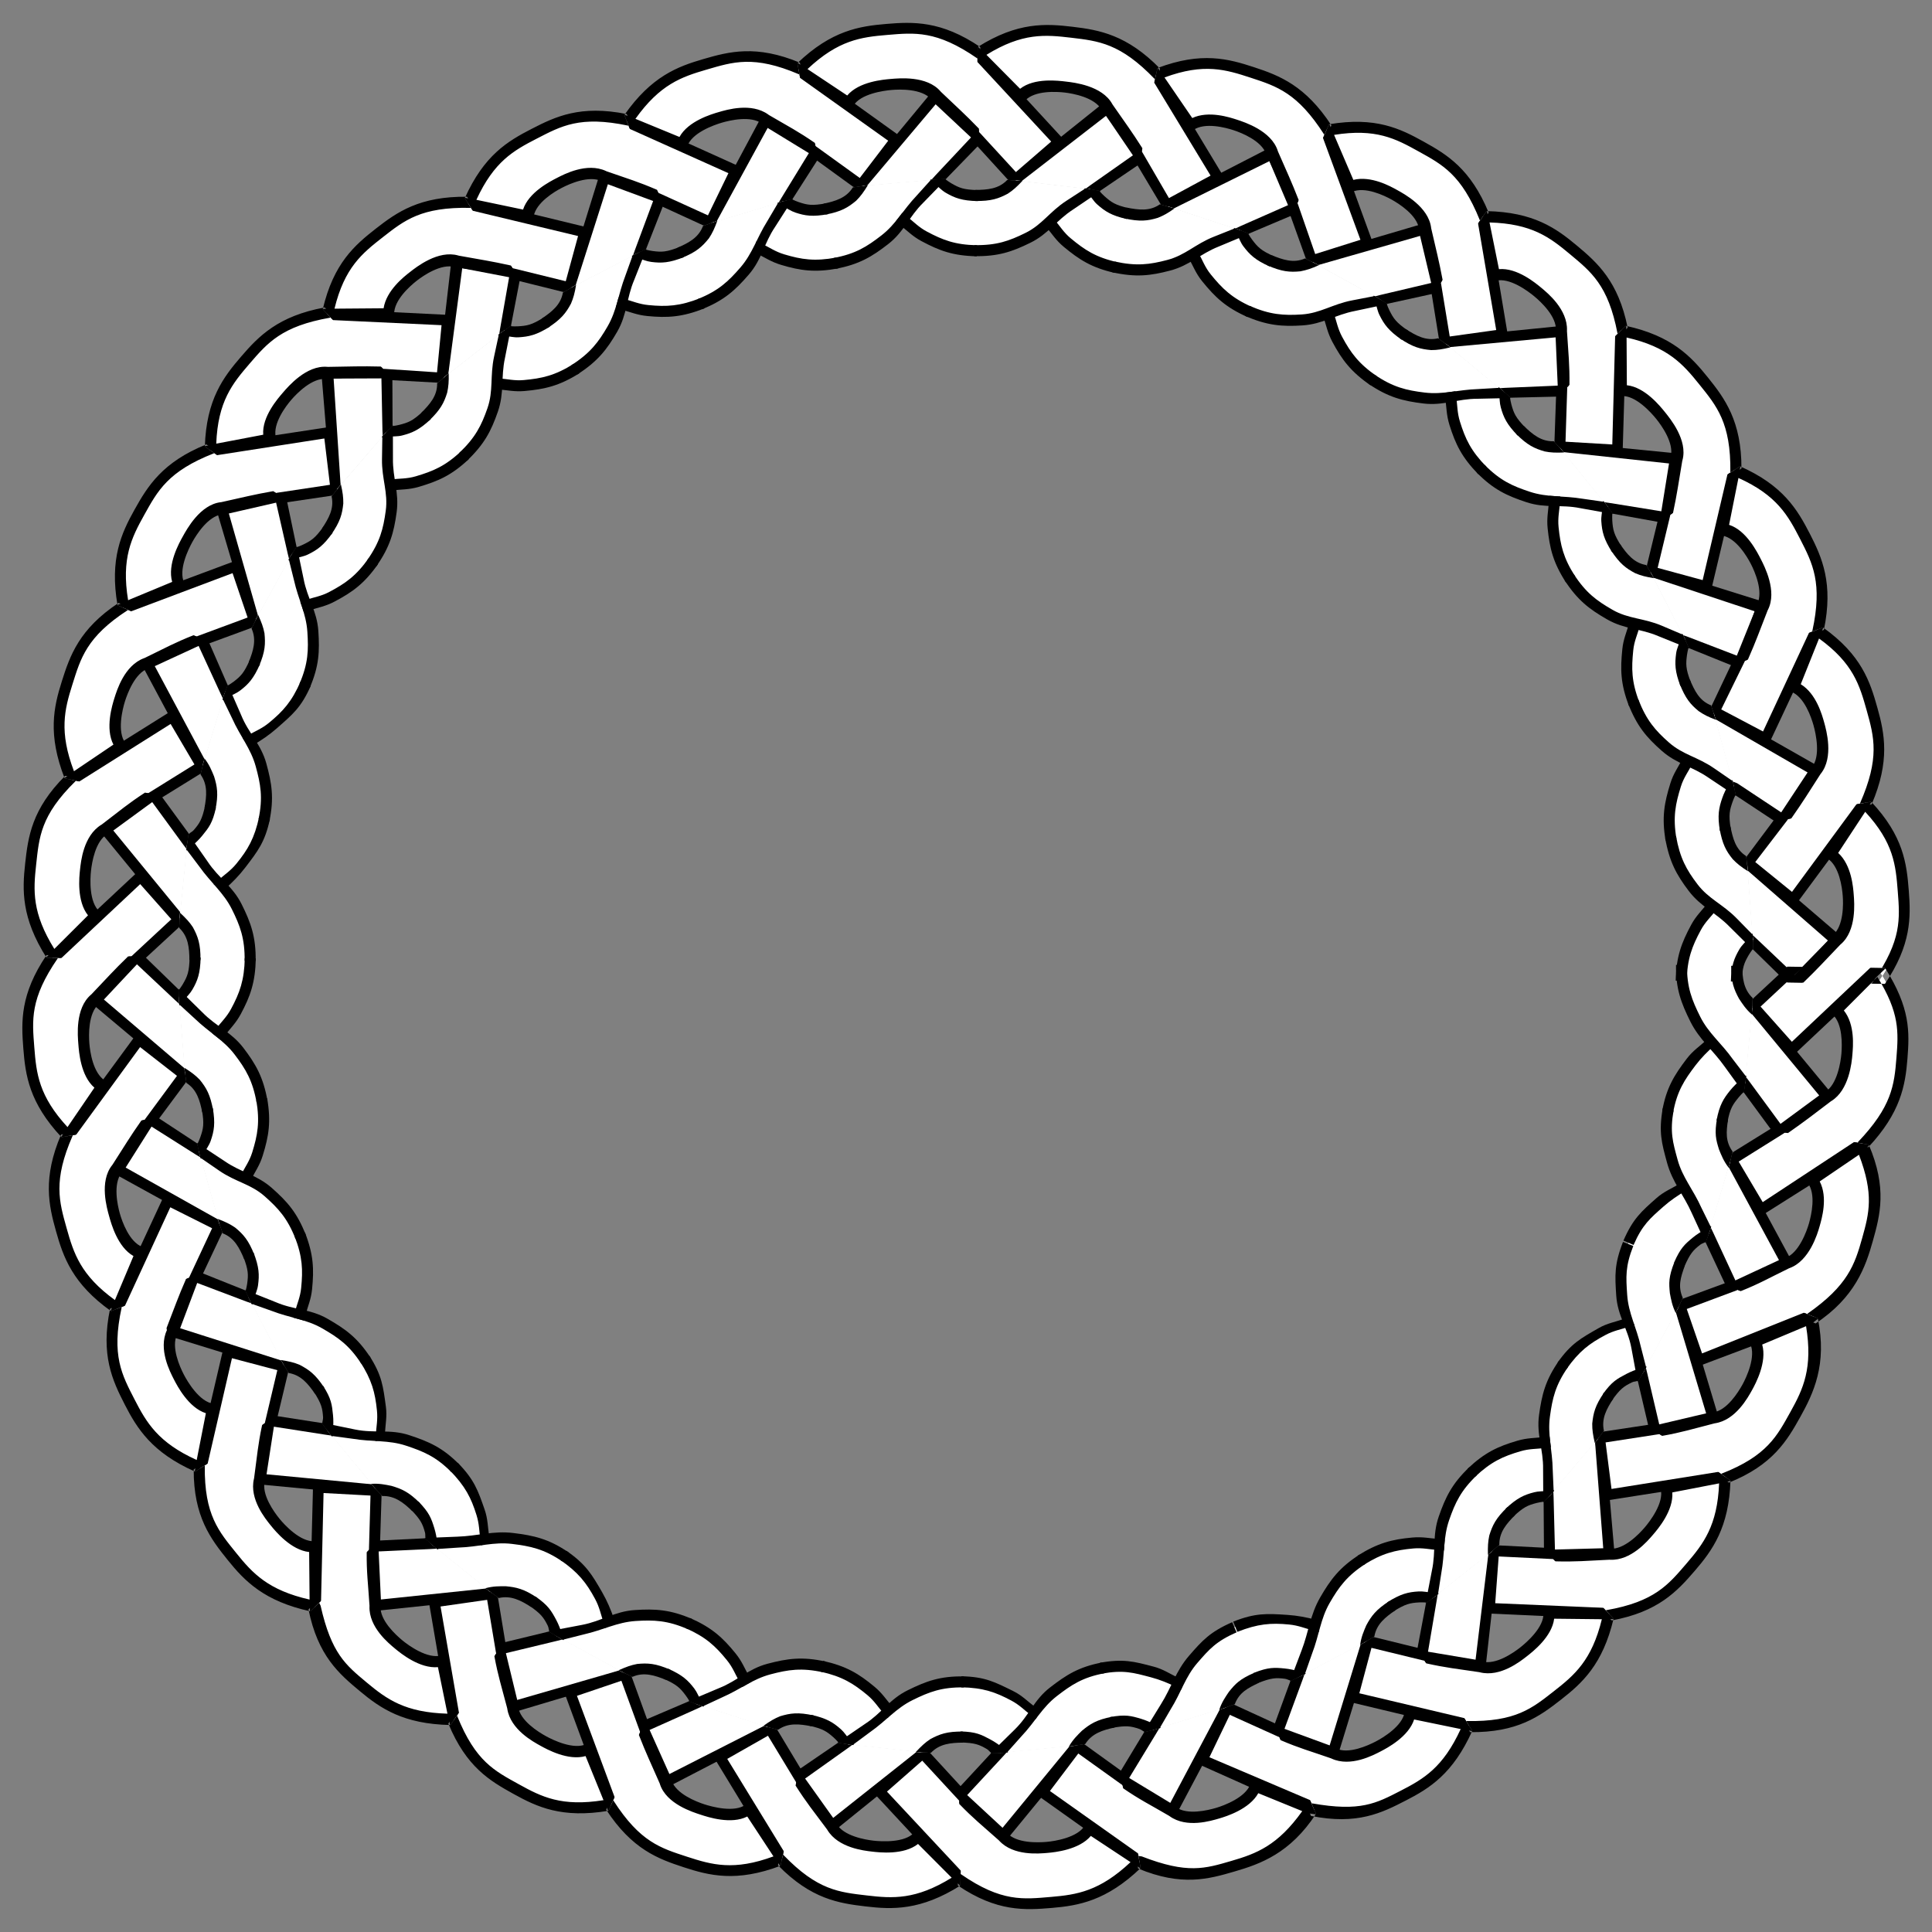 <?xml version="1.0" encoding="UTF-8"?>
<svg version="1.0" viewBox="0 0 700 700" xmlns="http://www.w3.org/2000/svg">
<rect x="0" y="0" width="700" height="700" fill="#808080" stroke="none"/>
<g fill-rule="evenodd">
<g transform="translate(-30.077 -60.529)">
<path d="m674.72 470.5c9.84 1.74 19.69 3.47 29.54 5.21 12.45-13.04 13.77-21.84 14.55-31.81 0.79-9.97 1.28-17.48-8.48-32.63l-15.4 15.23c4.81 4.23 4.18 12.85 3.95 15.84-0.24 2.99-1.36 12.23-6.88 15.48-7.6 5.77-9.48 7.22-17.28 12.68m-16.92 56.56c9.19 3.96 18.37 7.92 27.55 11.88 15.12-9.82 18.3-19.77 20.99-29.39 2.7-9.63 5.32-18.26-1.92-34.76l-18.16 13.03c3.91 5.07 1.64 13.44 0.83 16.33s-3.75 11.77-9.79 13.88c-8.59 4.17-10.65 5.52-19.5 9.03m-28.15 51.88c8.2 5.72 16.4 11.45 24.59 17.18 16.79-6.57 21.14-14.59 26.01-23.32 4.87-8.74 9.69-18.06 5.85-35.67l-20.46 9.19c2.82 5.75-1.4 14.12-2.86 16.74s-5.77 10.16-12.12 11.01c-9.24 2.36-11.63 3.2-21.01 4.87m-38.22 44.96c6.89 7.25 13.79 14.49 20.68 21.74 17.76-3.1 23.68-9.93 30.2-17.5 6.52-7.58 12.08-14.77 12.47-32.79l-21.38 3.99c1.6 6.2-4.29 13.48-6.25 15.75-1.95 2.27-7.72 8.75-14.11 8.31-9.53 0.46-12.09 0.74-21.61 0.5m-46.33 36.59c5.38 8.43 10.76 16.86 16.15 25.28 18.02 0.36 25-5.08 32.88-11.24 7.88-6.15 14.69-11.96 18.66-29.54 0 0-21.75-0.38-21.75-0.38 0.34 6.4-6.86 12.31-9.22 14.16-2.37 1.85-9.27 7.06-15.45 5.38-9.44-1.4-11.97-1.61-21.27-3.66m-52.22 27.55c3.72 9.28 7.43 18.57 11.15 27.85 17.64 3.71 25.42-0.53 34.31-5.1 8.89-4.58 16.43-9.02 23.7-25.52 0 0-21.24-4.5-21.24-4.5-0.87 6.34-8.95 10.86-11.62 12.24-2.66 1.37-10.38 5.26-16.14 2.46-9.01-3.13-11.41-3.68-20.16-7.43m-56.45 17.27c1.84 9.83 3.67 19.66 5.5 29.49 16.58 7.08 25.19 4.33 34.79 1.53 9.6-2.79 19.34-5.99 29.07-21.16l-20.91-7.95c-2.05 6.06-10.87 9.07-13.76 9.91-2.88 0.84-11.21 3.21-16.33-0.64-8.24-4.81-10.5-5.8-18.36-11.18m-58.75 5.59-0.51 30c14.83 10.25 23.89 9.38 33.86 8.54 9.96-0.84 18.91-2.23 31.82-14.81l-18.02-12.09c-3.21 5.55-12.49 6.72-15.48 6.97s-11.65 0.89-15.9-3.9c-7.12-6.36-9.15-7.86-15.77-14.71m-58.65-6.56c-2.16 9.76-4.32 19.53-6.48 29.29 12.49 13 21.48 14.1 31.41 15.28 9.93 1.17 18.99 1.75 34.15-8 0 0-15.25-15.49-15.25-15.49-4.25 4.79-13.58 3.98-16.56 3.62-2.98-0.35-11.58-1.51-14.78-7.05-5.7-7.65-7.37-9.62-12.49-17.65m-56.18-18.14c-4 9.16-8.01 18.33-12.02 27.49 9.73 15.17 18.18 18.01 27.68 21.11 9.51 3.11 18.15 5.56 34.96-0.97l-11.84-18.26c-5.12 3.86-14.05 1.16-16.9 0.23-2.85-0.94-11.03-3.78-13.08-9.85-4.1-8.61-5.33-10.88-8.8-19.75m-51.84-28.25c-5.64 8.25-11.28 16.51-16.92 24.77 6.74 16.71 14.48 20.87 23.22 25.72 8.75 4.85 16.63 8.77 34.38 5.62l-8.07-20.18c-5.76 2.8-13.98-1.47-16.61-2.93-2.62-1.45-10.11-5.73-10.99-12.07-2.4-9.24-3.25-11.57-5.01-20.93m-45.78-37.27c-7.13 7.01-14.25 14.02-21.38 21.04 3.39 17.7 10.43 23.3 18.11 29.71 7.68 6.4 14.87 11.61 32.9 11.81l-4.21-21.27c-6.18 1.68-13.57-3.98-15.88-5.9-2.3-1.92-8.91-7.52-8.57-13.91-0.61-9.53-1.05-11.96-0.97-21.48m-37.48-45.59c-8.38 5.45-16.77 10.89-25.16 16.34-0.21 18.03 5.59 25.05 11.85 32.85 6.27 7.79 12.42 14.42 30.06 18.11l-0.04-21.71c-6.39 0.45-12.55-6.6-14.43-8.94-1.88-2.33-7.25-9.16-5.65-15.36 1.29-9.45 1.39-11.98 3.37-21.29m-27.27-52.34c-9.309 3.65-18.62 7.29-27.93 10.94-3.84 17.61 0.266 25.74 4.836 34.64 4.569 8.89 9.162 16.76 25.724 23.89l4.32-21.31c-6.35-0.85-10.885-9.05-12.256-11.72s-5.205-10.46-2.39-16.22c3.164-9 3.884-11.5 7.696-20.22m-16-56.81c-9.848 1.74-19.695 3.47-29.543 5.21-7.243 16.51-4.975 25.21-2.277 34.84 2.697 9.63 5.45 18.26 20.232 28.57l8.58-20.01c-6.047-2.11-8.745-11.07-9.555-13.96-0.809-2.88-2.965-11.28 0.941-16.36 4.896-8.19 6.161-10.49 11.622-18.29m-4.76-58.84c-9.999-0.16-19.997-0.31-29.995-0.47-10.231 14.85-9.609 23.62-8.828 33.59s1.75 18.82 14.203 31.85l12.376-17.91c-5.516-3.25-6.407-12.51-6.641-15.5-0.235-2.99-0.744-11.62 4.064-15.85 6.378-7.09 7.985-9.08 14.821-15.71m6.05-58.73c-9.786-2.05-19.571-4.11-29.357-6.17-12.871 12.63-13.759 21.53-14.857 31.47s-1.612 18.75 8.154 33.9l15.472-15.24c-4.807-4.22-4.077-13.48-3.747-16.47 0.329-2.98 1.386-11.57 6.902-14.82 7.597-5.77 9.46-7.46 17.433-12.67m17.37-56.4c-9.184-3.96-18.366-7.92-27.549-11.88-15.121 9.82-17.831 18.49-20.847 28.02-3.016 9.54-5.224 18.28 1.476 35.01l18.082-12.04c-3.905-5.07-1.395-14.08-0.49-16.94s3.638-11.09 9.685-13.2c8.583-4.17 10.794-5.46 19.643-8.97m28.57-51.64c-8.2-5.73-16.39-11.46-24.59-17.18-16.788 6.56-21.344 14.45-26.212 23.19-4.868 8.73-8.933 16.88-5.688 34.61l20.156-8.2c-2.815-5.75 1.541-14.06 3.001-16.68 1.461-2.62 5.843-10.12 12.193-10.96 9.24-2.36 11.77-3.12 21.14-4.78m38.59-44.66c-6.9-7.24-13.79-14.49-20.68-21.73-17.76 3.1-23.85 9.76-30.38 17.34-6.52 7.57-12.26 14.61-12.66 32.63l21.45-3.94c-1.6-6.19 4.41-13.37 6.37-15.65 1.96-2.27 8.17-9.26 14.54-8.61 9.54-0.14 11.84-0.27 21.36-0.04m46.61-36.22c-5.39-8.43-10.77-16.86-16.15-25.29-18.02-0.36-25.13 4.9-33.01 11.06s-14.84 11.78-18.81 29.37l22.18 0.11c-0.13-6.4 6.58-11.87 8.94-13.72s9.77-7.46 15.9-5.59c9.39 1.7 11.65 2 20.95 4.06m52.42-27.16c-3.72-9.28-7.43-18.56-11.14-27.85-17.65-3.71-25.52 0.32-34.41 4.9s-16.55 8.83-23.81 25.33l21.27 4.56c0.88-6.34 9.03-10.74 11.69-12.11 2.67-1.37 10.42-5.19 16.18-2.4 9.01 3.14 11.47 3.82 20.22 7.57m56.58-16.82c-1.84-9.83-3.67-19.659-5.5-29.489-16.58-7.08-25.24-4.56-34.84-1.764s-18.04 5.717-28.26 20.573l20.05 8.4c2.05-6.07 10.92-8.93 13.8-9.77s11.24-3.13 16.35 0.72c8.25 4.81 10.54 5.95 18.4 11.33m58.79-5.12c0.17-9.99 0.34-19.993 0.51-29.991-14.83-10.25-23.9-9.62-33.86-8.781-9.97 0.84-18.95 1.996-31.86 14.575l18.04 12.164c3.2-5.544 12.51-6.558 15.5-6.81s11.65-0.807 15.9 3.985c7.12 6.348 9.15 8.018 15.77 14.858m58.6 7.04c2.16-9.76 4.31-19.524 6.47-29.288-12.48-13.001-21.43-14.338-31.36-15.511s-18.98-1.994-34.14 7.752l15.25 15.576c4.25-4.792 13.56-3.819 16.54-3.467s12.26 1.599 15.27 7.247c5.45 7.831 6.85 9.671 11.97 17.691m56.03 18.58c4.01-9.16 8.01-18.32 12.02-27.48-9.73-15.178-18.09-18.229-27.6-21.337-9.5-3.107-18.09-5.78-34.89 0.746l12.3 18.491c5.24-3.68 13.52-1.16 16.38-0.23 2.85 0.93 11.64 4 13.5 10.13 3.82 8.74 4.82 10.81 8.29 19.68m51.62 28.64c5.64-8.25 11.29-16.51 16.93-24.76-6.74-16.72-14.36-21.07-23.11-25.92-8.74-4.85-16.52-8.97-34.28-5.82l8.47 20.46c5.85-2.61 13.49 1.4 16.11 2.85 2.62 1.46 10.08 5.8 10.95 12.14 2.41 9.23 3.17 11.69 4.93 21.05m45.49 37.63c7.13-7.02 14.25-14.03 21.38-21.04-3.39-17.71-10.27-23.48-17.95-29.88-7.68-6.41-14.74-11.79-32.76-12l4.17 21.33c6.18-1.68 13.47 4.1 15.78 6.02 2.3 1.92 8.86 7.58 8.51 13.97 0.62 9.53 0.95 12.07 0.87 21.6m37.11 45.89c8.38-5.45 16.77-10.9 25.15-16.35 0.22-18.02-5.38-25.19-11.65-32.98-6.27-7.8-12.24-14.59-29.88-18.27l-0.01 21.76c6.38-0.45 12.42 6.7 14.3 9.04s7.19 9.21 5.59 15.41c-1.29 9.46-1.53 12.07-3.5 21.39m26.84 52.55c9.31-3.64 18.62-7.29 27.93-10.94 3.84-17.61-0.05-25.84-4.62-34.73-4.57-8.9-8.95-16.88-25.51-24.01l-4.39 21.35c6.35 0.85 10.74 9.13 12.11 11.8s5.51 11.08 2.51 16.73c-3.47 8.89-4.22 11.08-8.03 19.8m15.54 56.94c9.85-1.73 19.7-3.47 29.55-5.21 7.24-16.5 5.2-25.26 2.5-34.89-2.69-9.63-5.22-18.33-20-28.65l-8.53 20.54c5.97 2.31 8.47 10.62 9.27 13.51 0.81 2.89 3.11 11.94-0.96 16.88-5.17 8.03-6.37 10.02-11.83 17.82m4.31 58.88c10 0.16 20 0.31 30 0.47 10.23-14.85 9.83-23.63 9.05-33.6s-1.52-18.84-13.98-31.88l-12.43 18.42c5.41 3.43 6.24 12.03 6.47 15.02 0.24 2.99 0.78 12.25-4.16 16.33-6.6 6.9-8.11 8.61-14.95 15.24" fill="#fff"/>
<path d="m664.96 425.1s27.04 32.72 27.04 32.72l-17.28 12.68-12.42-16.93 2.66-28.47m-7.83 55.59s20.17 37.34 20.17 37.34-19.5 9.03-19.5 9.03l-8.79-19.03 8.12-27.34m-18.62 52.83s12.15 40.55 12.15 40.55-21.01 4.87-21.01 4.87l-4.68-20.35s13.54-25.07 13.54-25.07m-29.1 47.82s3.63 42.06 3.63 42.06-21.61 0.5-21.61 0.5l-0.46-20.82s18.44-21.74 18.44-21.74m-38.33 40.88-4.71 41.93s-21.27-3.66-21.27-3.66l3.57-20.56 22.41-17.71m-45.63 32.78-12.41 40.47-20.16-7.43 7.28-19.66 25.29-13.38m-50.81 24.02s-19.85 37.47-19.85 37.47l-18.36-11.18 10.93-17.88s27.28-8.41 27.28-8.41m-54.33 13.86s-26.86 32.73-26.86 32.73l-15.77-14.71 14.26-15.26 28.37-2.76m-55.94 2.58-32.85 26.53-12.49-17.65 17.01-12.01s28.33 3.13 28.33 3.13m-55.3-8.95-37.42 19.44-8.8-19.75s19.04-8.44 19.04-8.44 27.18 8.75 27.18 8.75m-52.56-19.72-40.49 12.09-5.01-20.93 20.36-4.85 25.14 13.69m-48.16-29.04s-42.15 4.41-42.15 4.41l-0.97-21.48 20.93-0.92 22.19 17.99m-41.82-37.38-42.15-3.99 3.37-21.29s20.63 3.29 20.63 3.29 18.15 21.99 18.15 21.99m-33.4-44.95-40.346-12.45 7.696-20.22 19.44 7.43 13.21 25.24m-23.37-50.87-36.902-20.32 11.622-18.29 17.52 11.16 7.76 27.45m-12.588-54.64-32.273-27.1 14.821-15.71 15.145 14.31s2.307 28.5 2.307 28.5m-2.024-56.18s-26.811-32.69-26.811-32.69l17.433-12.67 12.263 16.92-2.885 28.44m8.292-55.51s-19.943-37.28-19.943-37.28l19.643-8.97 8.64 18.97-8.34 27.28m19.07-52.67-11.94-40.44 21.14-4.78 4.55 20.26-13.75 24.96m29.51-47.57-3.08-42.27s21.36-0.04 21.36-0.04l0.03 21.08-18.31 21.23m38.33-40.24 5.61-42.35s20.95 4.06 20.95 4.06l-4.03 20.71-22.53 17.58m46.24-32.74s12.52-40.28 12.52-40.28l20.22 7.57-7.33 19.52-25.41 13.19m51.01-23.62 19.91-37.24 18.4 11.33-10.96 17.73s-27.35 8.18-27.35 8.18m54.44-13.41 26.89-32.478 15.77 14.858-14.26 15.1-28.4 2.52m55.97-2.09 33.32-26.181s11.97 17.691 11.97 17.691l-17.47 11.8-27.82-3.31m54.76 9.31 38.27-18.9 8.29 19.68-19.44 8.17s-27.12-8.95-27.12-8.95m52.46 20.05 40.79-11.68 4.93 21.05-20.28 4.72-25.44-14.09m48.34 29.63s42-4.23 42-4.23l0.87 21.6s-20.82 0.8-20.82 0.8l-22.05-18.17m41.51 37.73 41.97 4.14-3.5 21.39s-20.5-3.39-20.5-3.39-17.97-22.14-17.97-22.14m33.02 45.23 40.32 13.05-8.03 19.8-19.52-7.92-12.77-24.93m22.75 50.63 36.91 21.34-11.83 17.82-17.53-11.65-7.55-27.51m12.21 54.74 32.13 28.06-14.95 15.24-15.04-14.77-2.14-28.53" fill="#fff"/>
<path d="m680.33 410.8-15.37 14.3 13.98 15.68 31.39-29.51s-30-0.47-30-0.47m-5.45 58.78-17.75 11.11 10.7 18.07 36.59-23.97-29.54-5.21m-16.71 56.61-19.66 7.33 6.8 19.81 40.79-16.2-27.93-10.94m-27.98 51.98-20.78 3.17 2.59 20.7s42.78-6.69 42.78-6.69l-24.59-17.18m-38.08 45.09-21.03-1.04-1.57 20.79 43.28 1.98s-20.68-21.73-20.68-21.73m-46.22 36.73-20.44-4.99-5.42 20.23 42.01 10.04-16.15-25.28m-52.13 27.69-19.12-8.66-9.11 18.91 40.26 17.24-12.03-27.49m-56.4 17.46-17.05-12.26-12.64 16.7 35.18 25.05-5.49-29.49m-58.74 5.78-14.25-15.46-15.72 13.72s29.46 31.73 29.46 31.73l0.51-29.99m-58.68-6.38-10.87-18.03-18.13 10.28s22.53 37.04 22.53 37.04l6.47-29.29m-56.23-17.96-7.2-19.79-19.8 6.67 14.98 40.6 12.02-27.48m-51.92-28.1-3.44-20.73s-20.76 2.97-20.76 2.97l7.27 42.52 16.93-24.76m-45.9-37.13 0.64-20.98-20.92-1.16-1.11 43.18 21.39-21.04m-37.63-45.48 4.87-20.45s-20.17-5.37-20.17-5.37l-9.85 42.17 25.15-16.35m-27.44-52.25 8.94-19.07s-18.585-9.35-18.585-9.35l-18.283 39.36 27.928-10.94m-16.177-56.76 12.529-16.95-16.399-12.81s-25.673 34.97-25.673 34.97 29.543-5.21 29.543-5.21m-4.938-58.83 15.443-14.3-13.835-15.67-31.603 29.51 29.995 0.46m5.872-58.74 17.863-11.07-10.56-18.04-36.66 22.94 29.357 6.17m17.193-56.46s19.74-7.28 19.74-7.28l-6.66-19.74-40.63 15.14 27.55 11.88m28.4-51.73 20.85-3.12-2.46-20.61s-42.98 6.54-42.98 6.54l24.59 17.19m38.45-44.78 20.73 1.42 2.02-21-43.43-2.15s20.68 21.73 20.68 21.73m46.5-36.37s20.47 5.05 20.47 5.05l5.5-20.1-42.12-10.23 16.15 25.28m52.34-27.31s19.14 8.74 19.14 8.74l9.15-18.76-39.44-17.83 11.15 27.85m56.53-17 17.05 12.33s12.67-16.53 12.67-16.53l-35.22-25.287 5.5 29.487m58.77-5.3 14.25 15.54 15.71-13.57s-29.45-31.967-29.45-31.967l-0.51 29.997m58.62 6.85 10.39 18 18.55-10.02s-22.46-37.271-22.46-37.271l-6.48 29.291m56.09 18.4 6.76 19.65 20.14-6.33s-14.88-40.8-14.88-40.8l-12.02 27.48m51.71 28.49 3.39 20.79s20.67-2.84 20.67-2.84l-7.13-42.71-16.93 24.76m45.6 37.49-0.7 21.03 20.8 1.26 1.29-43.33-21.39 21.04m37.26 45.77-4.94 20.49 20.03 5.46 10.06-42.29-25.15 16.34m27.01 52.47-9.2 18.65 18.62 9.85s18.51-39.44 18.51-39.44l-27.93 10.94m15.72 56.89-12.71 16.5 16.35 13.3s25.9-35.01 25.9-35.01l-29.54 5.21" fill="#fff"/>
<path d="m674.72 470.5c9.84 1.74 19.69 3.47 29.54 5.21 12.45-13.04 13.77-21.84 14.55-31.81 0.79-9.97 1.28-17.48-8.48-32.63l-15.4 15.23c4.81 4.23 4.18 12.85 3.95 15.84-0.24 2.99-1.36 12.23-6.88 15.48-7.6 5.77-9.48 7.22-17.28 12.68m-16.92 56.56c9.19 3.96 18.37 7.92 27.55 11.88 15.12-9.82 18.3-19.77 20.99-29.39 2.7-9.63 5.32-18.26-1.92-34.76l-18.16 13.03c3.91 5.07 1.64 13.44 0.83 16.33s-3.75 11.77-9.79 13.88c-8.59 4.17-10.65 5.52-19.5 9.03m-28.15 51.88c8.2 5.72 16.4 11.45 24.59 17.18 16.79-6.57 21.14-14.59 26.01-23.32 4.87-8.74 9.69-18.06 5.85-35.67l-20.46 9.19c2.82 5.75-1.4 14.12-2.86 16.74s-5.77 10.16-12.12 11.01c-9.24 2.36-11.63 3.2-21.01 4.87m-38.22 44.96c6.89 7.25 13.79 14.49 20.68 21.74 17.76-3.1 23.68-9.93 30.2-17.5 6.52-7.58 12.08-14.77 12.47-32.79l-21.38 3.99c1.6 6.2-4.29 13.48-6.25 15.75-1.95 2.27-7.72 8.75-14.11 8.31-9.53 0.46-12.09 0.74-21.61 0.5m-46.33 36.59c5.38 8.43 10.76 16.86 16.15 25.28 18.02 0.36 25-5.08 32.88-11.24 7.88-6.15 14.69-11.96 18.66-29.54 0 0-21.75-0.38-21.75-0.38 0.34 6.4-6.86 12.31-9.22 14.16-2.37 1.85-9.27 7.06-15.45 5.38-9.44-1.4-11.97-1.61-21.27-3.66m-52.22 27.55c3.72 9.28 7.43 18.57 11.15 27.85 17.64 3.71 25.42-0.53 34.31-5.1 8.89-4.58 16.43-9.02 23.7-25.52 0 0-21.24-4.5-21.24-4.5-0.87 6.34-8.95 10.86-11.62 12.24-2.66 1.37-10.38 5.26-16.14 2.46-9.01-3.13-11.41-3.68-20.16-7.43m-56.45 17.27c1.84 9.83 3.67 19.66 5.5 29.49 16.58 7.08 25.19 4.33 34.79 1.53 9.6-2.79 19.34-5.99 29.07-21.16l-20.91-7.95c-2.05 6.06-10.87 9.07-13.76 9.91-2.88 0.84-11.21 3.21-16.33-0.64-8.24-4.81-10.5-5.8-18.36-11.18m-58.75 5.59-0.51 30c14.83 10.25 23.89 9.38 33.86 8.54 9.96-0.84 18.91-2.23 31.82-14.81l-18.02-12.09c-3.21 5.55-12.49 6.72-15.48 6.97s-11.65 0.89-15.9-3.9c-7.12-6.36-9.15-7.86-15.77-14.71m-58.65-6.56c-2.16 9.76-4.32 19.53-6.48 29.29 12.49 13 21.48 14.1 31.41 15.28 9.93 1.17 18.99 1.75 34.15-8 0 0-15.25-15.49-15.25-15.49-4.25 4.79-13.58 3.98-16.56 3.62-2.98-0.35-11.58-1.51-14.78-7.05-5.7-7.65-7.37-9.62-12.49-17.65m-56.18-18.14c-4 9.16-8.01 18.33-12.02 27.49 9.73 15.17 18.18 18.01 27.68 21.11 9.51 3.11 18.15 5.56 34.96-0.97l-11.84-18.26c-5.12 3.86-14.05 1.16-16.9 0.23-2.85-0.94-11.03-3.78-13.08-9.85-4.1-8.61-5.33-10.88-8.8-19.75m-51.84-28.25c-5.64 8.25-11.28 16.51-16.92 24.77 6.74 16.71 14.48 20.87 23.22 25.72 8.75 4.85 16.63 8.77 34.38 5.62l-8.07-20.18c-5.76 2.8-13.98-1.47-16.61-2.93-2.62-1.45-10.11-5.73-10.99-12.07-2.4-9.24-3.25-11.57-5.01-20.93m-45.78-37.27c-7.13 7.01-14.25 14.02-21.38 21.04 3.39 17.7 10.43 23.3 18.11 29.71 7.68 6.4 14.87 11.61 32.9 11.81l-4.21-21.27c-6.18 1.68-13.57-3.98-15.88-5.9-2.3-1.92-8.91-7.52-8.57-13.91-0.61-9.53-1.05-11.96-0.97-21.48m-37.48-45.59c-8.38 5.45-16.77 10.89-25.16 16.34-0.21 18.03 5.59 25.05 11.85 32.85 6.27 7.79 12.42 14.42 30.06 18.11l-0.04-21.71c-6.39 0.45-12.55-6.6-14.43-8.94-1.88-2.33-7.25-9.16-5.65-15.36 1.29-9.45 1.39-11.98 3.37-21.29m-27.27-52.34c-9.309 3.65-18.62 7.29-27.93 10.94-3.84 17.61 0.266 25.74 4.836 34.64 4.569 8.89 9.162 16.76 25.724 23.89l4.32-21.31c-6.35-0.85-10.885-9.05-12.256-11.72s-5.205-10.46-2.39-16.22c3.164-9 3.884-11.5 7.696-20.22m-16-56.81c-9.848 1.74-19.695 3.47-29.543 5.21-7.243 16.51-4.975 25.21-2.277 34.84 2.697 9.63 5.45 18.26 20.232 28.57l8.58-20.01c-6.047-2.11-8.745-11.07-9.555-13.96-0.809-2.88-2.965-11.28 0.941-16.36 4.896-8.19 6.161-10.49 11.622-18.29m-4.76-58.84c-9.999-0.16-19.997-0.31-29.995-0.47-10.231 14.85-9.609 23.62-8.828 33.59s1.75 18.82 14.203 31.85l12.376-17.91c-5.516-3.25-6.407-12.51-6.641-15.5-0.235-2.99-0.744-11.62 4.064-15.85 6.378-7.09 7.985-9.08 14.821-15.71m6.05-58.73c-9.786-2.05-19.571-4.11-29.357-6.17-12.871 12.63-13.759 21.53-14.857 31.47s-1.612 18.75 8.154 33.9l15.472-15.24c-4.807-4.22-4.077-13.48-3.747-16.47 0.329-2.98 1.386-11.57 6.902-14.82 7.597-5.77 9.46-7.46 17.433-12.67m17.37-56.4c-9.184-3.96-18.366-7.92-27.549-11.88-15.121 9.82-17.831 18.49-20.847 28.02-3.016 9.54-5.224 18.28 1.476 35.01l18.082-12.04c-3.905-5.07-1.395-14.08-0.49-16.94s3.638-11.09 9.685-13.2c8.583-4.17 10.794-5.46 19.643-8.97m28.57-51.64c-8.2-5.73-16.39-11.46-24.59-17.18-16.788 6.56-21.344 14.45-26.212 23.19-4.868 8.73-8.933 16.88-5.688 34.61l20.156-8.2c-2.815-5.75 1.541-14.06 3.001-16.68 1.461-2.62 5.843-10.12 12.193-10.96 9.24-2.36 11.77-3.12 21.14-4.78m38.59-44.66c-6.9-7.24-13.79-14.49-20.68-21.73-17.76 3.1-23.85 9.76-30.38 17.34-6.52 7.57-12.26 14.61-12.66 32.63l21.45-3.94c-1.6-6.19 4.41-13.37 6.37-15.65 1.96-2.27 8.17-9.26 14.54-8.61 9.54-0.14 11.84-0.27 21.36-0.04m46.61-36.22c-5.39-8.43-10.77-16.86-16.15-25.29-18.02-0.36-25.13 4.9-33.01 11.06s-14.84 11.78-18.81 29.37l22.18 0.11c-0.13-6.4 6.58-11.87 8.94-13.72s9.77-7.46 15.9-5.59c9.39 1.7 11.65 2 20.95 4.06m52.42-27.16c-3.72-9.28-7.43-18.56-11.14-27.85-17.65-3.71-25.52 0.32-34.41 4.9s-16.55 8.83-23.81 25.33l21.27 4.56c0.88-6.34 9.03-10.74 11.69-12.11 2.67-1.37 10.42-5.19 16.18-2.4 9.01 3.14 11.47 3.82 20.22 7.57m56.58-16.82c-1.84-9.83-3.67-19.659-5.5-29.489-16.58-7.08-25.24-4.56-34.84-1.764s-18.04 5.717-28.26 20.573l20.05 8.4c2.05-6.07 10.92-8.93 13.8-9.77s11.24-3.13 16.35 0.72c8.25 4.81 10.54 5.95 18.4 11.33m58.79-5.12c0.17-9.99 0.34-19.993 0.51-29.991-14.83-10.25-23.9-9.62-33.86-8.781-9.97 0.84-18.95 1.996-31.86 14.575l18.04 12.164c3.2-5.544 12.51-6.558 15.5-6.81s11.65-0.807 15.9 3.985c7.12 6.348 9.15 8.018 15.77 14.858m58.6 7.04c2.16-9.76 4.31-19.524 6.47-29.288-12.48-13.001-21.43-14.338-31.36-15.511s-18.98-1.994-34.14 7.752l15.25 15.576c4.25-4.792 13.56-3.819 16.54-3.467s12.26 1.599 15.27 7.247c5.45 7.831 6.85 9.671 11.97 17.691m56.03 18.58c4.01-9.16 8.01-18.32 12.02-27.48-9.73-15.178-18.09-18.229-27.6-21.337-9.5-3.107-18.09-5.78-34.89 0.746l12.3 18.491c5.24-3.68 13.52-1.16 16.38-0.23 2.85 0.93 11.64 4 13.5 10.13 3.82 8.74 4.82 10.81 8.29 19.68m51.62 28.64c5.64-8.25 11.29-16.51 16.93-24.76-6.74-16.72-14.36-21.07-23.11-25.92-8.74-4.85-16.52-8.97-34.28-5.82l8.47 20.46c5.85-2.61 13.49 1.4 16.11 2.85 2.62 1.46 10.08 5.8 10.95 12.14 2.41 9.23 3.17 11.69 4.93 21.05m45.49 37.63c7.13-7.02 14.25-14.03 21.38-21.04-3.39-17.71-10.27-23.48-17.95-29.88-7.68-6.41-14.74-11.79-32.76-12l4.17 21.33c6.18-1.68 13.47 4.1 15.78 6.02 2.3 1.92 8.86 7.58 8.51 13.97 0.62 9.53 0.95 12.07 0.87 21.6m37.11 45.89c8.38-5.45 16.77-10.9 25.15-16.35 0.22-18.02-5.38-25.19-11.65-32.98-6.27-7.8-12.24-14.59-29.88-18.27l-0.01 21.76c6.38-0.45 12.42 6.7 14.3 9.04s7.19 9.21 5.59 15.41c-1.29 9.46-1.53 12.07-3.5 21.39m26.84 52.55c9.31-3.64 18.62-7.29 27.93-10.94 3.84-17.61-0.05-25.84-4.62-34.73-4.57-8.9-8.95-16.88-25.51-24.01l-4.39 21.35c6.35 0.85 10.74 9.13 12.11 11.8s5.51 11.08 2.51 16.73c-3.47 8.89-4.22 11.08-8.03 19.8m15.54 56.94c9.85-1.73 19.7-3.47 29.55-5.21 7.24-16.5 5.2-25.26 2.5-34.89-2.69-9.63-5.22-18.33-20-28.65l-8.53 20.54c5.97 2.31 8.47 10.62 9.27 13.51 0.81 2.89 3.11 11.94-0.96 16.88-5.17 8.03-6.37 10.02-11.83 17.82m4.31 58.88c10 0.16 20 0.31 30 0.47 10.23-14.85 9.83-23.63 9.05-33.6s-1.52-18.84-13.98-31.88l-12.43 18.42c5.41 3.43 6.24 12.03 6.47 15.02 0.24 2.99 0.78 12.25-4.16 16.33-6.6 6.9-8.11 8.61-14.95 15.24" fill="#fff"/>
<path d="m664.96 425.1s27.04 32.72 27.04 32.72l-17.28 12.68-12.42-16.93 2.66-28.47m-7.83 55.59s20.17 37.34 20.17 37.34-19.5 9.03-19.5 9.03l-8.79-19.03 8.12-27.34m-18.62 52.83s12.15 40.55 12.15 40.55-21.01 4.87-21.01 4.87l-4.68-20.35s13.54-25.07 13.54-25.07m-29.1 47.82s3.63 42.06 3.63 42.06-21.61 0.5-21.61 0.5l-0.46-20.82s18.44-21.74 18.44-21.74m-38.33 40.88-4.71 41.93s-21.27-3.66-21.27-3.66l3.57-20.56 22.41-17.71m-45.63 32.78-12.41 40.47-20.16-7.43 7.28-19.66 25.29-13.38m-50.81 24.02s-19.85 37.47-19.85 37.47l-18.36-11.18 10.93-17.88s27.28-8.41 27.28-8.41m-54.33 13.86s-26.86 32.73-26.86 32.73l-15.77-14.71 14.26-15.26 28.37-2.76m-55.94 2.58-32.85 26.53-12.49-17.65 17.01-12.01s28.33 3.13 28.33 3.13m-55.3-8.95-37.42 19.44-8.8-19.75s19.04-8.44 19.04-8.44 27.18 8.75 27.18 8.75m-52.56-19.72-40.49 12.09-5.01-20.93 20.36-4.85 25.14 13.69m-48.16-29.04s-42.15 4.41-42.15 4.41l-0.97-21.48 20.93-0.92 22.19 17.99m-41.82-37.38-42.15-3.99 3.37-21.29s20.63 3.29 20.63 3.29 18.15 21.99 18.15 21.99m-33.4-44.95-40.346-12.45 7.696-20.22 19.44 7.43 13.21 25.24m-23.37-50.87-36.902-20.32 11.622-18.29 17.52 11.16 7.76 27.45m-12.588-54.64-32.273-27.1 14.821-15.71 15.145 14.31s2.307 28.5 2.307 28.5m-2.024-56.18s-26.811-32.69-26.811-32.69l17.433-12.67 12.263 16.92-2.885 28.44m8.292-55.51s-19.943-37.28-19.943-37.28l19.643-8.97 8.64 18.97-8.34 27.28m19.07-52.67-11.94-40.44 21.14-4.78 4.55 20.26-13.75 24.96m29.51-47.57-3.08-42.27s21.36-0.04 21.36-0.04l0.03 21.08-18.31 21.23m38.33-40.24 5.61-42.35s20.95 4.06 20.95 4.06l-4.03 20.71-22.53 17.58m46.24-32.74s12.52-40.28 12.52-40.28l20.22 7.57-7.33 19.52-25.41 13.19m51.01-23.62 19.91-37.24 18.4 11.33-10.96 17.73s-27.35 8.18-27.35 8.18m54.44-13.41 26.89-32.478 15.77 14.858-14.26 15.1-28.4 2.52m55.97-2.09 33.32-26.181s11.97 17.691 11.97 17.691l-17.47 11.8-27.82-3.31m54.76 9.31 38.27-18.9 8.29 19.68-19.44 8.17s-27.12-8.95-27.12-8.95m52.46 20.05 40.79-11.68 4.93 21.05-20.28 4.72-25.44-14.09m48.34 29.63s42-4.23 42-4.23l0.87 21.6s-20.82 0.8-20.82 0.8l-22.05-18.17m41.51 37.73 41.97 4.14-3.5 21.39s-20.5-3.39-20.5-3.39-17.97-22.14-17.97-22.14m33.02 45.23 40.32 13.05-8.03 19.8-19.52-7.92-12.77-24.93m22.75 50.63 36.91 21.34-11.83 17.82-17.53-11.65-7.55-27.51m12.21 54.74 32.13 28.06-14.95 15.24-15.04-14.77-2.14-28.53" fill="#fff"/>
<path d="m680.33 410.8-15.37 14.3 13.98 15.68 31.39-29.51s-30-0.47-30-0.47m-5.45 58.78-17.75 11.11 10.7 18.07 36.59-23.97-29.54-5.21m-16.71 56.61-19.66 7.33 6.8 19.81 40.79-16.2-27.93-10.94m-27.98 51.98-20.78 3.17 2.59 20.7s42.78-6.69 42.78-6.69l-24.59-17.18m-38.08 45.09-21.03-1.04-1.57 20.79 43.28 1.98s-20.68-21.73-20.68-21.73m-46.22 36.73-20.44-4.99-5.42 20.23 42.01 10.04-16.15-25.28m-52.13 27.69-19.12-8.66-9.11 18.91 40.26 17.24-12.03-27.49m-56.4 17.46-17.05-12.26-12.64 16.7 35.18 25.05-5.49-29.49m-58.74 5.78-14.25-15.46-15.72 13.72s29.46 31.73 29.46 31.73l0.51-29.99m-58.68-6.38-10.87-18.03-18.13 10.28s22.53 37.04 22.53 37.04l6.47-29.29m-56.23-17.96-7.2-19.79-19.8 6.67 14.98 40.6 12.02-27.48m-51.92-28.1-3.44-20.73s-20.76 2.97-20.76 2.97l7.27 42.52 16.93-24.76m-45.9-37.13 0.64-20.98-20.92-1.16-1.11 43.18 21.39-21.04m-37.63-45.48 4.87-20.45s-20.17-5.37-20.17-5.37l-9.85 42.17 25.15-16.35m-27.44-52.25 8.94-19.07s-18.585-9.35-18.585-9.35l-18.283 39.36 27.928-10.94m-16.177-56.76 12.529-16.95-16.399-12.81s-25.673 34.97-25.673 34.97 29.543-5.21 29.543-5.21m-4.938-58.83 15.443-14.3-13.835-15.67-31.603 29.51 29.995 0.46m5.872-58.74 17.863-11.07-10.56-18.04-36.66 22.94 29.357 6.17m17.193-56.46s19.74-7.28 19.74-7.28l-6.66-19.74-40.63 15.14 27.55 11.88m28.4-51.73 20.85-3.12-2.46-20.61s-42.98 6.54-42.98 6.54l24.59 17.19m38.45-44.78 20.73 1.42 2.02-21-43.43-2.15s20.68 21.73 20.68 21.73m46.5-36.37s20.47 5.05 20.47 5.05l5.5-20.1-42.12-10.23 16.15 25.28m52.34-27.31s19.14 8.74 19.14 8.74l9.15-18.76-39.44-17.83 11.15 27.85m56.53-17 17.05 12.33s12.67-16.53 12.67-16.53l-35.22-25.287 5.5 29.487m58.77-5.3 14.25 15.54 15.71-13.57s-29.45-31.967-29.45-31.967l-0.51 29.997m58.62 6.85 10.39 18 18.55-10.02s-22.46-37.271-22.46-37.271l-6.48 29.291m56.09 18.4 6.76 19.65 20.14-6.33s-14.88-40.8-14.88-40.8l-12.02 27.48m51.71 28.49 3.39 20.79s20.67-2.84 20.67-2.84l-7.13-42.71-16.93 24.76m45.6 37.49-0.7 21.03 20.8 1.26 1.29-43.33-21.39 21.04m37.26 45.77-4.94 20.49 20.03 5.46 10.06-42.29-25.15 16.34m27.01 52.47-9.2 18.65 18.62 9.85s18.51-39.44 18.51-39.44l-27.93 10.94m15.72 56.89-12.71 16.5 16.35 13.3s25.9-35.01 25.9-35.01l-29.54 5.21" fill="#fff"/>
<path d="m694.8 458.22-1.19-1.59s-27.16-32.86-27.16-32.86l-1.37-1.51s-0.26 5.65-0.26 5.65l24.38 29.51-14.01 10.31-11.28-15.35-1.22-1.63-0.8 5.6 10.04 13.66s5.57 0.98 5.57 0.98l15.71-11.58 1.59-1.19m-14.83 60.75-0.86-1.79-20.27-37.52-1.05-1.74-1.35 5.5 18.19 33.67s-15.79 7.35-15.79 7.35l-8.01-17.26-0.88-1.83-1.89 5.33 7.15 15.27 5.19 2.23s17.77-8.35 17.77-8.35l1.8-0.86m-26.88 56.56-0.48-1.93-12.21-40.75-0.69-1.91s-2.41 5.11-2.41 5.11l10.94 36.56-16.99 4-4.34-18.49-0.48-1.97s-2.92 4.84-2.92 4.84l3.83 16.33 4.63 3.24s19.19-4.55 19.19-4.55 1.93-0.48 1.93-0.48m-37.97 49.79-0.08-1.99-3.65-42.26-0.29-2.02-3.09 4.14 2.95 38.3-17.5 0.47-0.49-18.95-0.08-2.03s-3.53 3.79-3.53 3.79l0.12 17.09s3.9 4.1 3.9 4.1l19.76-0.56 1.98-0.08m-47.08 41.12 0.31-1.97 4.73-42.12 0.11-2.03-3.87 3.43-4.62 38.12-17.23-2.9 3.17-18.71 0.32-2.01-4.21 3.04-3.17 16.82s3.05 4.77 3.05 4.77 19.45 3.25 19.45 3.25 1.96 0.31 1.96 0.31m-53.78 31.59 0.67-1.88 12.46-40.65 0.5-1.97-4.86 2.89-11.2 36.5-16.36-6 6.57-17.86 0.68-1.91-5.11 2.43-5.78 15.84 2.1 5.25s18.46 6.69 18.46 6.69l1.87 0.67m-58.76 21.2 1.01-1.71s19.94-37.64 19.94-37.64l0.86-1.84-5.32 1.93s-17.9 33.78-17.9 33.78l-14.9-9.03 9.88-16.26 1.04-1.75-5.48 1.4-8.71 14.42 1.03 5.56 16.83 10.13 1.72 1.01m-61.91 9.2 1.34-1.47s26.99-32.88 26.99-32.88l1.2-1.64s-5.59 0.86-5.59 0.86-24.22 29.48-24.22 29.48l-12.81-11.86 12.91-13.92 1.37-1.51-5.65 0.28-11.4 12.31-0.1 5.65 14.49 13.37 1.47 1.33m-62.49-3.65 1.6-1.17 33-26.66 1.51-1.36-5.15-0.25-30.11 23.85-10.17-14.26 15.43-10.98 1.64-1.21s-5.1-0.8-5.1-0.8l-14.11 9.64-1.22 5.52 11.5 16.08 1.18 1.6m-60.42-16.16 1.8-0.85 37.6-19.53 1.74-1.04-5-1.31-34.21 17.41-7.17-15.98 17.29-7.74 1.84-0.86-4.86-1.81s-15.72 6.71-15.72 6.71-2.27 5.18-2.27 5.18l7.62 17.82 1.34 2m-56.11-27.31s1.93-0.49 1.93-0.49l40.67-12.14 1.91-0.68-4.69-2.23-36.92 10.68-4.1-16.95 18.48-4.45s1.97-0.5 1.97-0.5l-4.86-2.9s-16.35 3.97-16.35 3.97-3.19 4.67-3.19 4.67l4.66 19.09 0.49 1.93m-50.25-37.04 1.99-0.11s42.33-4.43 42.33-4.43l2.01-0.31-4.56-3.34s-38.01 3.97-38.01 3.97l-0.82-17.41 19-0.88 2.03-0.12-4.22-3.76s-16.82 0.82-16.82 0.82l-4.04 3.96 1 19.63 0.11 1.98m-42.2-46.19s1.96 0.28 1.96 0.28l42.35 4.01 2.03 0.08s-3.83-4.16-3.83-4.16l-37.99-3.6 2.67-17.25 18.77 2.92 2.01 0.29s-3.39-4.53-3.39-4.53-16.58-2.57-16.58-2.57l-4.74 3.08-2.98 19.48-0.28 1.97m-31.896-53.9s1.872 0.67 1.872 0.67l40.534 12.51 1.97 0.49-2.67-4.41-36.591-11.67 6.181-16.41 17.71 6.7 1.91 0.68-2.17-4.68-15.86-6.34-5.264 2.06-6.95 18.53-0.672 1.87m-20.116-59.27 1.7 1.03 37.072 20.41s1.83 0.88 1.83 0.88-1.67-4.89-1.67-4.89l-33.438-18.78 9.379-14.85 15.969 10.1 1.73 1.05-1.15-5.04s-14.268-9.37-14.268-9.37-5.57 0.98-5.57 0.98l-10.641 16.23-0.943 2.25m-8.037-61.96 1.47 1.34 32.42 27.21 1.627 1.22-0.683-5.14-29.184-24.9 11.968-12.77 13.818 12.98 1.503 1.36-0.2-5.19-12.265-11.92s-5.656-0.09-5.656-0.09l-13.49 13.9-1.328 2m3.464-62.31 1.192 1.59s26.933 32.84 26.933 32.84l1.369 1.5 0.263-5.64s-24.159-29.49-24.159-29.49l14.089-10.3 11.201 15.34 1.22 1.63 0.801-5.6-9.909-13.55-5.535-1.17-15.874 11.66-1.591 1.19m15.293-60.64 0.857 1.79s20.035 37.45 20.035 37.45l1.06 1.74 1.34-5.49-17.96-33.61 15.88-7.33 7.93 17.24 0.87 1.84 1.73-4.87-6.84-15.68-5.19-2.23s-17.918 8.29-17.918 8.29-1.794 0.86-1.794 0.86m27.312-56.35 0.48 1.93 12 40.63 0.69 1.91s2.21-4.65 2.21-4.65l-10.53-36.9s17.12-3.93 17.12-3.93l4.2 18.42 0.49 1.97 2.72-4.38-3.49-16.7-4.64-3.24-19 3.99-2.25 0.95m38.78-49.92-0.35 2.4s3.47 42.12 3.47 42.12l0.29 2.01s3.15-4.08 3.15-4.08-2.53-38.49-2.53-38.49 17.32-0.07 17.32-0.07l0.37 18.83 0.09 2.03 3.58-3.73-0.07-17.03s-3.89-4.1-3.89-4.1-19.44 0.09-19.44 0.09l-1.99 0.02m47.44-40.68-0.78 2.29-4.88 41.95-0.12 2.03 3.93-3.38 5.04-38.22 16.99 3.25-3.26 18.59-0.31 2.01 4.24-2.99 3.22-16.75s-3.05-4.77-3.05-4.77-19.07-3.64-19.07-3.64-1.95-0.37-1.95-0.37m53.53-30.88-0.67 1.87-12.56 40.46-0.5 1.97 4.49-2.62 11.67-36.57 16.4 6.07-6.61 17.78-0.68 1.92 4.7-2.21 6.25-15.92-2.1-5.25-18.52-6.84-1.87-0.66m58.92-20.77-1.01 1.71s-20.01 37.42-20.01 37.42l-0.86 1.84 4.87-1.77s18.41-33.73 18.41-33.73l14.93 9.13-9.9 16.17-1.04 1.75 5.01-1.27 9.21-14.4-1.03-5.56-16.87-10.28-1.71-1.01m61.97-8.735-1.33 1.475s-27.01 32.64-27.01 32.64l-1.21 1.63s5.11-0.75 5.11-0.75 24.73-29.346 24.73-29.346l12.82 12.006-12.93 13.78-1.36 1.51 5.16-0.2 11.89-12.23 0.1-5.66-13.93-13.518-2.04-1.337m63.07 4.251-2.19 1.053-32.99 26.421-1.5 1.36 5.15 0.33 30.49-23.6 9.74 14.32-15.41 10.83-1.63 1.2s5.09 0.89 5.09 0.89 14.09-9.57 14.09-9.57l1.22-5.52-10.93-16.074-1.13-1.64m60.24 16.744-2.33 0.6-37.53 19.31-1.75 1.03 4.99 1.39 34.52-17.08 6.76 15.94s-17.24 7.6-17.24 7.6l-1.84 0.86 4.83 1.88 15.69-6.63s2.27-5.19 2.27-5.19l-7.59-17.88-0.78-1.83m55.38 27.47-1.92 0.48-40.57 11.95-1.91 0.68 4.65 2.3 36.86-10.55 4.04 17.05-18.43 4.35s-1.97 0.5-1.97 0.5l4.44 2.71 16.7-3.66 3.19-4.66-4.16-18.94-0.92-2.21m49.99 37.4-1.99 0.12s-42.19 4.24-42.19 4.24l-2.01 0.31 4.18 3.07 38.25-3.52 0.76 17.49s-18.95 0.8-18.95 0.8l-2.03 0.12 3.85 3.46s17.09-0.4 17.09-0.4l4.04-3.97-0.89-19.73-0.11-1.99m41.85 46.51s-1.96-0.28-1.96-0.28l-42.17-4.16-2.03-0.08 3.48 3.82s38.16 4.1 38.16 4.1l-2.79 17.33s-18.65-3.01-18.65-3.01l-2.01-0.29 3.04 4.17 16.8 3.03 4.74-3.09 3.43-19.1-0.04-2.44m31.71 54.72-2.1-1.24-40.32-12.63-1.97-0.49 2.59 4.46 36.6 12.14-6.47 16.07s-17.56-6.75-17.56-6.75-1.91-0.69-1.91-0.69l2.09 4.71s15.79 6.38 15.79 6.38l5.26-2.07 7.26-18.04 0.74-1.85m19.51 59.46-1.67-1.09-36.95-21.02-1.83-0.87s1.6 4.91 1.6 4.91l33.31 19.24-9.56 14.47-15.93-10.55-1.62-0.64 1.08 5.06 14.19 9.38s5.57-0.98 5.57-0.98l10.72-16.24 1.09-1.67m7.49 62s-1.45-1.91-1.45-1.91l-32.25-27.66s-1.57-0.8-1.57-0.8l0.61 5.15 29.01 25.3-12.1 12.39-13.67-12.98-1.5-1.37 0.13 5.2 12.19 11.92s5.65 0.08 5.65 0.08l13.57-13.89 1.38-1.43"/>
<path d="m721.18 444.09c0.76-9.72 1.07-18.3-8.07-32.78 0 0-5.22-0.08-5.22-0.08l-13.93 13.82-1.63 1.49 1.65 1.48c3.83 3.37 3.51 11.2 3.28 14.19-0.24 3-1.51 11.34-5.9 13.94l-0.11 0.04s-0.07 0.09-0.07 0.09c-7.59 5.77-9.43 7.19-17.24 12.66l-1.62 1.14s5.57 0.98 5.57 0.98c6.07-4.25 8.81-6.38 15.5-11.47 0.07-0.04 0.13-0.08 0.21-0.13 6.44-3.97 7.41-13.97 7.64-16.93 0.22-2.7 1.02-10.73-3.1-15.88l12.14-12.17c8.09 13.04 7.65 19.89 6.91 29.3-0.78 9.97-1.69 17.71-14 30.6 0 0-0.9 0.98-0.9 0.98l4.71 0.83c11.71-12.49 13.42-22.39 14.18-32.1m-12.55 66.1c2.63-9.39 5.27-19.18-1.47-34.92 0 0-5.14-0.91-5.14-0.91l-16.42 11.85-1.89 1.15 1.33 1.77c3.11 4.04 1.29 11.69 0.48 14.58s-3.71 10.88-8.53 12.55l-0.11 0.03-0.09 0.07c-8.57 4.17-10.68 5.2-19.41 9.02l-1.81 0.72 5.19 2.24c6.89-2.74 9.99-4.63 17.55-8.3 0.08-0.02 0.15-0.05 0.23-0.08 7.1-2.63 10.03-12.31 10.83-15.17 0.73-2.6 3.07-10.36 0.02-16.2l14.22-9.67c5.46 14.33 3.72 21.1 1.17 30.19-2.7 9.63-5.19 17.18-19.8 27.38l-1.46 1.66 4.39 1.89c14.27-9.45 18.09-20.47 20.72-29.85m-26.3 63.77c4.74-8.52 9.86-19.05 6.36-35.81l-4.86-1.91s-18.52 8.36-18.52 8.36-2.08 0.75-2.08 0.75l0.95 2.01c2.25 4.58-1.36 12.29-2.82 14.91s-5.58 9.34-10.64 10.01l-0.11 0.01-0.1 0.04c-9.24 2.36-11.51 3.2-20.9 4.86l-1.95 0.35 4.63 3.24c7.3-1.29 10.82-2.46 18.96-4.53 0.08-0.01 0.16-0.03 0.24-0.04 7.48-1.15 11.92-9.4 13.37-11.99 1.31-2.36 5.51-10.2 3.69-16.53l15.9-6.66c2.5 15.14-1.02 22.73-5.62 30.98-4.87 8.73-8.4 15.96-24.99 22.45l-1.24 0.51 3.92 2.74c15.89-6.38 21.06-15.24 25.81-23.75m-38.22 55.73c6.36-7.39 12.42-15.63 12.95-32.75l-4.28-2.99s-19.36 3.64-19.36 3.64l-2.18 0.32 0.53 2.15c1.27 4.94-3.89 11.7-5.85 13.97-1.95 2.27-7.38 7.98-12.46 7.63l-0.12-0.02-0.11 0.03c-9.52 0.45-11.97 0.75-21.49 0.52l-1.99-0.05s3.9 4.1 3.9 4.1c7.41 0.19 11.13-0.19 19.53-0.59 0.08 0.01 0.16 0.01 0.24 0.01 7.56 0.38 13.6-6.77 15.53-9.02 1.77-2.05 7.54-8.8 7.03-15.37 0 0 16.96-3.28 16.96-3.28-0.6 15.33-5.7 21.93-11.86 29.09-6.52 7.57-11.48 13.79-29.04 16.85l-1.31 0.26 3.3 3.46c16.84-3.09 23.72-10.58 30.08-17.96m-48.52 46.71c7.68-6 15.19-12.73 19.12-29.4l-3.6-3.78-19.71-0.31-2.2-0.13 0.09 2.22c0.27 5.1-6.11 10.64-8.47 12.49-2.37 1.85-8.78 6.37-13.7 5.03l-0.11-0.03h-0.11c-9.43-1.4-11.86-1.57-21.17-3.63l-1.94-0.42 3.04 4.76c7.24 1.61 10.93 1.95 19.24 3.19l0.24 0.06c7.34 1.83 14.63-3.98 16.97-5.81 2.13-1.66 9.1-7.08 9.9-13.62l17.28 0.19c-3.64 14.9-9.89 20.23-17.33 26.04-7.88 6.16-13.81 11.19-31.63 10.84h-1.33l2.57 4.03c17.13 0.18 25.17-5.72 32.85-11.72m-56.17 36.5c8.67-4.46 17.07-9.67 24.11-25.29 0 0-2.81-4.39-2.81-4.39l-19.23-4.06s-2.15-0.54-2.15-0.54l-0.33 2.2c-0.69 5.05-7.9 9.37-10.57 10.74s-9.77 4.68-14.36 2.45l-0.1-0.06-0.11-0.02c-9-3.13-11.22-3.91-20.09-7.38l-1.8-0.77 2.1 5.25c6.81 2.92 10.32 3.82 18.25 6.58 0.08 0.04 0.15 0.07 0.22 0.1 6.88 3.17 15.08-1.23 17.72-2.59 2.4-1.24 10.15-5.31 12.18-11.59l16.87 3.47c-6.41 13.94-13.33 18.02-21.73 22.34-8.89 4.58-14.6 7.69-32.14 4.58l-2.17 0.11 1.78 4.44c16.79 3.38 25.7-1.11 34.36-5.57m-62.04 25.71c9.36-2.72 20.15-6.56 29.52-20.89 0 0-2.09-4.79-2.09-4.79s-18.96-7.16-18.96-7.16l-2-0.94-0.74 2.1c-1.63 4.83-9.56 7.8-12.44 8.64s-10.5 2.75-14.58-0.32l-0.08-0.07-0.11-0.04c-8.23-4.8-10.26-5.99-18.3-11.11l-1.61-1.12 1.03 5.56c6.12 4.2 9.41 5.74 16.66 9.98 0.07 0.05 0.13 0.09 0.2 0.14 6.13 4.44 15.06 1.65 17.91 0.82 2.59-0.75 11.02-3.39 14.19-9.17 0 0 15.93 6.5 15.93 6.5-8.9 12.49-16.59 15.4-25.65 18.03-9.6 2.8-15.9 4.82-32.51-1.63l-2.18-0.31 0.87 4.7c15.81 6.59 25.59 3.81 34.94 1.08m-66.16 13.2c9.72-0.82 19.77-2.61 32.14-14.45l-0.95-5.13-16.35-10.92-1.78-1.31-1.13 1.91c-2.55 4.42-10.95 5.73-13.94 5.98s-10.86 0.58-14.24-3.24c0 0-0.07-0.09-0.07-0.09l-0.1-0.06c-7.11-6.34-9.07-7.75-15.7-14.6l-1.38-1.43-0.1 5.65c5.15 5.34 8.08 7.59 14.35 13.19 0.06 0.06 0.11 0.12 0.17 0.18 5.13 5.56 14.45 4.64 17.41 4.39 2.69-0.23 11.52-1.11 15.76-6.16l14.38 9.5c-11.17 10.51-19.4 11.81-28.8 12.6-9.97 0.84-17.91 1.95-32.57-8.18l-1.11-0.74-0.08 4.78c14.17 9.61 24.38 8.94 34.09 8.13m-67.54-0.55c9.68 1.15 19.89 1.56 34.38-7.56l0.09-5.22s-13.83-14.02-13.83-14.02l-1.49-1.64-1.49 1.65c-3.38 3.81-11.87 3.31-14.85 2.96s-10.74-1.66-13.29-6.07l-0.05-0.11-0.08-0.07c-5.7-7.64-7.32-9.51-12.45-17.55l-1.07-1.67-1.22 5.52c3.99 6.25 6.38 9.14 11.4 15.88 0.04 0.07 0.09 0.14 0.13 0.21 3.91 6.48 13.22 7.49 16.16 7.83 2.69 0.32 11.51 1.33 16.68-2.77l12.19 12.23c-13.04 8.07-21.37 7.54-30.74 6.43-9.93-1.17-17.88-1.82-30.22-14.67l-0.95-0.94-1.03 4.67c11.98 12.24 22.05 13.77 31.73 14.91m-65.91-14.2c9.27 3.03 19.08 5.54 35.1-0.51l1.12-5.1-10.74-16.53-1.13-1.9-1.79 1.32c-4.07 3.07-12.25 0.84-15.1-0.09s-10.18-3.75-11.82-8.58l-0.02-0.11s-0.07-0.09-0.07-0.09c-4.09-8.61-5.29-10.77-8.76-19.65l-0.73-1.85s-2.27 5.18-2.27 5.18c2.7 6.91 4.2 9.89 7.56 17.59 0.02 0.08 0.05 0.16 0.07 0.24 2.34 7.2 11.98 10.15 14.8 11.07 2.57 0.84 10.96 3.63 16.84 0.64l9.49 14.45c-14.39 5.31-22.33 3.05-31.3 0.12-9.51-3.11-17.03-5.29-26.65-20.3l-0.74-1.11s-1.92 4.38-1.92 4.38c9.38 14.34 18.8 17.8 28.06 20.83m-61.61-26.54c8.52 4.72 17.52 8.93 34.41 6.09l2.09-4.78-7.33-18.27-0.74-2.09s-2.01 0.95-2.01 0.95c-4.58 2.23-12.16-1.43-14.78-2.89-2.62-1.45-9.29-5.55-9.99-10.6v-0.12l-0.05-0.1c-2.41-9.22-3.24-11.45-5-20.82l-0.37-1.95s-3.19 4.67-3.19 4.67c1.36 7.28 2.53 10.73 4.65 18.86 0.01 0.09 0.02 0.16 0.04 0.25 1.18 7.47 9.38 11.87 11.97 13.31 2.36 1.31 10.04 5.56 16.38 3.76l6.5 15.98c-15.15 2.42-22.39-1.17-30.64-5.75-8.75-4.85-15.7-8.2-22.36-24.73l-0.53-1.23-2.69 3.95c6.54 15.83 15.12 20.78 23.64 25.51m-55.72-37.27c7.48 6.24 15.73 11.94 32.85 12.29l2.95-4.31-3.85-19.26-0.34-2.18s-2.15 0.55-2.15 0.55c-4.92 1.34-11.78-3.59-14.09-5.52-2.3-1.92-8.13-7.18-7.86-12.28l0.02-0.11-0.03-0.11c-0.61-9.51-0.76-11.86-0.99-21.39l0.02-1.96-4.03 3.97c-0.07 7.41 0.48 11.01 1.02 19.39-0.01 0.08-0.01 0.16-0.01 0.24-0.26 7.57 7.02 13.42 9.3 15.32 2.08 1.74 8.93 7.27 15.5 6.68l3.45 16.86c-15.33-0.44-21.95-5.2-29.2-11.25-7.68-6.41-12.84-10.51-16.77-27.89l-0.96-1.98-3.41 3.36c3.38 16.79 11.1 23.34 18.58 29.58m-47.85-47.49c6.11 7.6 13.2 14.93 29.93 18.58l3.72-3.66-0.07-19.66 0.09-2.21-2.22 0.13c-5.09 0.35-10.87-5.88-12.75-8.21-1.88-2.34-6.55-8.68-5.27-13.62l0.03-0.11v-0.11c1.28-9.45 1.35-11.86 3.33-21.18l0.41-1.95-4.74 3.08c-1.54 7.25-1.77 10.94-2.91 19.27-0.02 0.08-0.03 0.15-0.05 0.24-1.75 7.36 4.23 14.57 6.09 16.88 1.69 2.11 7.35 8.94 13.91 9.63l0.16 17.23c-14.96-3.39-20.63-9.48-26.54-16.83-6.27-7.79-11.64-13.76-11.43-31.58l-0.01-1.34-4.01 2.61c-0.05 17.12 6.22 25.22 12.33 32.81m-37.317-56.35c4.453 8.67 9.833 17.41 25.497 24.32l4.38-2.84 3.89-19.31 0.53-2.15-2.2-0.31c-5.05-0.68-9.379-8.01-10.75-10.68-1.371-2.66-4.621-9.84-2.378-14.43 0 0 0.058-0.09 0.058-0.09l0.017-0.11c3.16-9 3.821-11.39 7.633-20.13l0.8-1.82-5.265 2.06c-2.974 6.8-4.015 9.98-7.069 17.81-0.039 0.08 0.164 0.67 0.129 0.75-3.194 6.86 1.161 15.15 2.517 17.79 1.235 2.41 5.329 10.3 11.608 12.3l-3.32 16.95c-13.982-6.31-18.206-13.54-22.519-21.94-4.57-8.89-8.474-15.9-4.678-33.31l0.259-1.31-4.452 1.75c-3.496 16.76 0.86 26.03 5.313 34.7m-24.9-62.78c2.628 9.38 5.976 19.02 19.929 28.95l4.859-1.9 7.752-18.15 0.952-1.99-2.232-1.22c-4.759-1.84-7.342-9.28-8.151-12.16-0.809-2.89-2.515-10.57 0.597-14.62l0.076-0.08 0.039-0.11c4.89-8.18 6.079-10.4 11.546-18.2l1.14-1.63s-5.57 0.98-5.57 0.98c-4.257 6.07-5.94 8.98-10.487 16.05-0.053 0.06-0.1 0.13-0.152 0.19-4.695 5.94-1.841 15.64-1.04 18.49 0.728 2.61 3.053 11.17 8.806 14.39l-6.719 15.95c-12.428-8.99-14.948-16.93-17.494-26.02-2.697-9.63-4.991-17.2 2.17-33.52l0.513-1.23s-4.709 0.83-4.709 0.83c-6.738 15.75-4.454 25.62-1.825 35m-11.844-66.22c0.761 9.71 2.115 19.66 13.832 32.15 0 0 5.139-0.91 5.139-0.91l11.196-16.24s1.325-1.77 1.325-1.77l-1.939-1.61c-4.31-2.73-5.393-10.51-5.627-13.5-0.235-2.99-0.44-10.83 3.391-14.2l0.091-0.06s0.058-0.1 0.058-0.1c6.371-7.09 7.892-9.02 14.734-15.65l1.428-1.38s-5.655-0.09-5.655-0.09c-5.327 5.15-7.495 7.68-13.305 13.75-0.065 0.05-0.122 0.11-0.185 0.16-5.741 4.93-4.777 14.93-4.545 17.88 0.211 2.7 0.814 11.49 5.823 15.78l-9.749 14.28c-10.407-11.27-11.287-19.4-12.024-28.81-0.782-9.96-1.643-17.64 8.471-32.31l0.736-1.12s-4.78-0.07-4.78-0.07c-9.591 14.19-9.176 24.1-8.415 33.82m0.667-67c-1.07 9.68-1.414 19.64 7.733 34.12 0 0 5.218 0.08 5.218 0.08l14-13.82 1.633-1.49-1.651-1.49c-3.831-3.37-3.409-11.79-3.079-14.77 0.329-2.98 1.536-10.73 5.932-13.33l0.101-0.04 0.075-0.09c7.589-5.77 9.351-7.41 17.332-12.62l1.665-1.08-5.535-1.17c-6.211 4.05-8.979 6.47-15.67 11.56-0.072 0.04-0.138 0.08-0.208 0.12-6.444 3.98-7.342 13.26-7.668 16.21-0.297 2.69-1.222 11.43 2.893 16.58l-12.207 12.17c-8.091-13.03-7.625-21.12-6.588-30.5 1.098-9.94 1.539-17.8 14.263-30.28 0 0 0.935-0.95 0.935-0.95s-4.679-0.99-4.679-0.99c-12.118 12.1-13.425 22.09-14.495 31.78m13.284-66.01c-2.939 9.29-5.202 19.19 1.019 35.15l5.106 1.07 16.365-10.93 1.889-1.14-1.335-1.78c-3.112-4.04-1.067-12.28-0.163-15.14 0.905-2.86 3.621-10.25 8.44-11.92l0.109-0.03 0.09-0.07c8.574-4.16 10.673-5.42 19.53-8.94l1.85-0.74-5.2-2.24c-6.889 2.74-10.136 4.57-17.695 8.24-0.078 0.03-0.151 0.05-0.228 0.08-7.099 2.63-9.814 11.59-10.709 14.42-0.815 2.57-3.421 11.04-0.372 16.89l-14.294 9.65c-5.459-14.33-3.435-22.37-0.588-31.37 3.015-9.53 5.08-17.27 20.028-26.97l1.105-0.75-4.39-1.89c-14.279 9.45-17.618 19.11-20.557 28.41m26.353-62.22c-4.744 8.51-9.097 17.8-6.167 34.67l4.792 2.07s18.251-7.46 18.251-7.46 2.08-0.75 2.08-0.75l-0.955-2c-2.243-4.58 1.502-12.22 2.963-14.84 1.463-2.63 5.653-9.3 10.713-9.97l0.11-0.01 0.1-0.05c9.24-2.35 11.65-3.1 21.03-4.77l1.96-0.35-4.64-3.23c-7.3 1.28-10.55 2.17-18.76 3.97l-0.24 0.03c-7.52 0.89-12.323 9.84-13.767 12.43-1.316 2.36-5.66 10.12-3.838 16.45l-15.971 6.63c-2.505-15.14 1.238-22.63 5.833-30.87 4.868-8.74 8.602-15.84 25.203-22.33l1.23-0.51-3.92-2.74c-15.89 6.39-21.263 15.12-26.007 23.63m38.607-55.45c-6.35 7.38-12.61 15.47-13.14 32.59l4.28 2.99s19.43-3.59 19.43-3.59l2.18-0.31-0.2-2.52c-1.1-4.98 3.68-11.23 5.64-13.51 1.96-2.27 7.44-7.93 12.53-7.57l0.11 0.01 0.11-0.02c9.52-0.46 12.08-0.65 21.61-0.41l1.99 0.05s-3.9-4.1-3.9-4.1c-7.41-0.19-10.8 0-19.2 0.12-0.09-0.01-0.16-0.01-0.25-0.02-7.54-0.63-14.09 7.08-16.03 9.33-1.76 2.05-7.66 8.7-7.15 15.27l-17.02 3.24c0.59-15.33 5.89-21.79 12.04-28.94 6.53-7.58 11.66-13.63 29.21-16.7l1.31-0.25s-3.29-3.46-3.29-3.46c-16.84 3.09-23.9 10.41-30.26 17.8m48.84-46.38c-7.67 6-15.34 12.55-19.26 29.22l3.6 3.78s19.76 0.37 19.76 0.37l2.53-0.13-0.03-2.22c-0.1-5.1 5.82-10.26 8.18-12.11s8.82-6.31 13.75-4.97l0.1 0.04 0.11-0.01c9.43 1.4 11.95 1.7 21.26 3.75l1.94 0.43s-3.05-4.77-3.05-4.77c-7.24-1.6-10.57-2.06-18.84-3.56-0.08-0.03-0.16-0.05-0.24-0.07-7.28-2.07-15.15 4.18-17.49 6.01-2.13 1.66-8.52 6.61-9.54 13.12l-17.79 0.14c3.63-14.91 10.04-20.06 17.48-25.87 7.88-6.16 13.93-11.01 31.75-10.65h1.34l-2.57-4.03c-17.13-0.19-25.31 5.53-32.99 11.53m56.41-36.12c-8.66 4.46-17.18 9.48-24.21 25.09 0 0 2.8 4.4 2.8 4.4s19.28 4.12 19.28 4.12 2.14 0.54 2.14 0.54l0.72-2.41c0.86-5.03 7.59-9.03 10.26-10.4 2.66-1.38 9.8-4.61 14.39-2.38l0.1 0.05 0.11 0.02c9 3.13 11.37 3.76 20.13 7.51 0 0 1.82 0.79 1.82 0.79l-2.1-5.25c-6.81-2.93-10.38-3.96-18.31-6.72-0.08-0.04-0.15-0.07-0.22-0.11-6.88-3.17-15.11 1.17-17.75 2.53-2.41 1.24-10.23 5.18-12.26 11.46 0 0-16.91-3.54-16.91-3.54 6.42-13.93 13.45-17.82 21.84-22.15 8.89-4.57 15.66-8.4 33.1-4.73l1.31 0.25-1.78-4.44c-16.79-3.375-25.79 0.91-34.46 5.37m62.22-25.293c-9.36 2.725-18.8 6.246-28.63 20.273 0 0 1.94 4.84 1.94 4.84l18.17 7.59 2 0.93 0.73-2.09c1.64-4.84 9.62-7.66 12.5-8.5s10.52-2.68 14.6 0.39l0.08 0.08 0.11 0.04c8.23 4.8 10.44 5.86 18.3 11.25l1.64 1.13-1.03-5.56c-6.11-4.2-9.44-5.9-16.7-10.13-0.06-0.05-0.13-0.1-0.19-0.15-6.14-4.431-15.08-1.72-17.93-0.89-2.6 0.75-11.07 3.24-14.24 9.02 0 0-15.96-6.57-15.96-6.57 8.91-12.488 16.66-15.174 25.72-17.813 9.6-2.796 17.13-5.33 33.52 1.67l1.23 0.5-0.87-4.7c-15.81-6.583-25.64-4.035-34.99-1.31m66.24-12.725c-9.71 0.818-19.8 2.369-32.17 14.207l0.95 5.13 16.36 10.999 1.78 1.312 1.13-1.913c2.56-4.418 10.97-5.569 13.96-5.821s10.87-0.5 14.25 3.319c0 0 0.07 0.09 0.07 0.09l0.09 0.058c7.12 6.347 9.08 7.917 15.71 14.767l1.38 1.43 0.1-5.65c-5.15-5.34-7.71-7.539-13.78-13.341-0.06-0.064-0.11-0.122-0.16-0.184-4.94-5.735-15.04-4.724-17.99-4.475-2.69 0.227-11.54 0.948-15.79 5.995l-14.39-9.572c11.17-10.516 19.43-11.573 28.83-12.366 9.97-0.839 17.92-1.71 32.58 8.424l1.11 0.738 0.08-4.781c-14.17-9.609-24.39-9.184-34.1-8.366m67.54 1.021c-9.68-1.144-19.88-1.798-34.37 7.329l-0.09 5.218 13.83 14.098 1.48 1.639 1.98-1.574c3.51-3.703 11.37-3.229 14.35-2.877s10.73 1.735 13.29 6.154l0.04 0.1 0.09 0.08c5.7 7.64 7.29 9.66 12.41 17.7l1.07 1.67 1.22-5.52c-3.98-6.25-6.03-8.96-10.82-15.862-0.04-0.074-0.08-0.141-0.12-0.213-3.7-6.606-13.76-7.733-16.71-8.081-2.68-0.317-11.49-1.486-16.66 2.61l-12.19-12.307c13.04-8.073 21.35-7.3 30.73-6.192 9.93 1.173 17.83 2.052 30.18 14.905 0 0 0.94 0.944 0.94 0.944l1.03-4.668c-11.97-12.243-22.01-14.01-31.68-15.153m65.8 14.663c-9.26-3.029-19.01-5.768-35.03 0.288 0 0-1.13 5.095-1.13 5.095l10.73 16.611 1.52 2.03 1.83-1.25c4.18-2.94 11.77-0.9 14.62 0.04 2.85 0.93 10.16 3.82 11.79 8.65l0.03 0.11 0.07 0.1c4.09 8.6 5.23 10.9 8.71 19.78l0.72 1.85s2.27-5.18 2.27-5.18c-2.7-6.91-4.17-9.96-7.53-17.66-0.02-0.08-0.05-0.16-0.07-0.24-2.34-7.19-11.93-10.29-14.75-11.22-2.56-0.83-10.24-3.39-16.21-0.6l-10.06-14.706c14.39-5.311 22.27-2.83 31.25 0.104 9.5 3.108 16.94 5.509 26.56 20.512l0.74 1.11s1.92-4.38 1.92-4.38c-9.38-14.333-18.72-18.015-27.98-21.044m61.43 26.964c-8.52-4.73-17.42-9.13-34.31-6.3l-2.09 4.78 7.3 18.34 1.09 2.27s2.04-0.89 2.04-0.89c4.66-2.08 11.71 1.33 14.33 2.78 2.63 1.46 9.25 5.62 9.95 10.67l0.01 0.11 0.05 0.1c2.4 9.23 3.16 11.58 4.92 20.95l0.37 1.95s3.19-4.67 3.19-4.67c-1.37-7.28-2.27-10.5-4.14-18.69l-0.03-0.24c-0.95-7.51-9.78-12.24-12.38-13.68-2.36-1.31-9.39-5.23-15.79-3.63l-6.99-16.31c15.15-2.42 22.29 1.37 30.54 5.95 8.75 4.85 15.58 8.39 22.25 24.92l0.52 1.23s2.7-3.95 2.7-3.95c-6.55-15.82-15-20.97-23.53-25.69m55.47 37.63c-7.48-6.24-15.59-12.12-32.71-12.47l-2.95 4.31 3.8 19.32 0.34 2.19s2.15-0.56 2.15-0.56c4.93-1.34 11.69 3.72 13.99 5.64 2.31 1.92 8.09 7.24 7.82 12.34l-0.02 0.11 0.03 0.11c0.61 9.51 0.95 11.95 0.88 21.48l-0.02 1.98 4.03-3.96c0.07-7.42-0.37-11.12-0.91-19.51 0.01-0.08 0.01-0.16 0.01-0.24 0.25-7.57-6.97-13.48-9.25-15.38-2.08-1.73-8.84-7.39-15.4-6.8l-3.42-16.92c15.34 0.44 21.82 5.39 29.07 11.43 7.68 6.41 13.94 11.23 17.29 28.73l0.28 1.31 3.41-3.35c-3.38-16.79-10.94-23.51-18.42-29.76m47.51 47.82c-6.11-7.6-13.02-15.08-29.75-18.73l-3.72 3.66 0.01 19.71-0.09 2.21 2.22-0.13c5.09-0.35 10.75 5.98 12.63 8.32s6.49 8.72 5.21 13.66l-0.04 0.11 0.01 0.11c-1.28 9.45-1.48 11.96-3.46 21.28l-0.42 1.94 4.75-3.08c1.54-7.25 1.94-10.59 3.35-18.88 0.02-0.08 0.04-0.15 0.07-0.23 1.99-7.3-4.5-15.11-6.35-17.42-1.7-2.1-7.24-9.04-13.8-9.73l-0.1-17.29c14.96 3.39 20.45 9.64 26.36 17 6.27 7.79 11.45 13.9 11.24 31.72l0.01 1.33 4.01-2.6c0.04-17.13-6.03-25.37-12.14-32.96m36.92 56.61c-4.46-8.66-9.63-17.52-25.3-24.44l-4.37 2.85-3.96 19.35-0.53 2.14s2.41 0.76 2.41 0.76c5.03 0.85 9.03 7.64 10.4 10.31s4.55 9.88 2.3 14.47l-0.05 0.09-0.02 0.11c-3.16 9-3.97 11.46-7.79 20.19l-0.79 1.82 5.26-2.06c2.98-6.79 4.09-10.01 7.15-17.84 0.04-0.07 0.07-0.14 0.11-0.21 3.42-6.76-1.26-15.76-2.61-18.4-1.24-2.4-5.19-10.37-11.47-12.37l3.39-16.99c13.98 6.3 17.99 13.66 22.31 22.05 4.57 8.9 8.25 16 4.46 33.41l-0.26 1.31 4.45-1.74c3.49-16.77-0.64-26.14-5.09-34.81m24.45 62.96c-2.63-9.38-5.75-19.09-19.7-29.02l-4.86 1.9-7.83 18.17-0.86 2.42 2.06 0.82c4.76 1.83 7.27 9.3 8.08 12.18 0.81 2.89 2.66 11.17-0.58 15.1l-0.08 0.09-0.04 0.1c-5.16 8.02-6.32 9.97-11.79 17.78l-1.14 1.63s5.57-0.99 5.57-0.99c4.26-6.07 6.02-8.99 10.57-16.06 0.05-0.07 0.1-0.13 0.15-0.19 4.69-5.94 1.99-15.68 1.19-18.53-0.73-2.61-2.85-10.43-8.49-13.84l6.63-16.57c12.43 8.99 14.72 17 17.27 26.09 2.7 9.63 4.76 17.25-2.4 33.57l-0.51 1.23 4.71-0.83c6.73-15.74 4.68-25.66 2.05-35.05m11.39 66.3c-0.76-9.71-1.89-19.68-13.61-32.17l-5.14 0.9-11.21 16.72-1.38 1.72 1.86 1.21c4.31 2.73 5.32 10.51 5.55 13.5 0.24 2.99 0.37 10.83-3.46 14.2l-0.1 0.07-0.05 0.1c-6.37 7.08-8.04 9.02-14.89 15.65l-1.42 1.38s5.65 0.09 5.65 0.09c5.33-5.16 7.57-7.68 13.38-13.75 0.06-0.05 0.12-0.11 0.19-0.16 5.74-4.93 4.92-14.93 4.69-17.89-0.21-2.7-0.77-10.75-5.64-15.19l9.79-14.9c10.41 11.27 11.06 19.43 11.8 28.84 0.78 9.97 1.42 17.65-8.7 32.32l-0.73 1.11s4.78 0.08 4.78 0.08c9.59-14.19 9.4-24.11 8.64-33.83"/>
<path d="m713.33 411.31-5.66-0.09-28.36 26.77s-11.35-12.75-11.35-12.75l13.94-13.01 1.43-1.38s-5.65-0.09-5.65-0.09l-12.43 11.54s-0.26 5.62-0.26 5.62l12.56 14.13 1.24 1.58 1.59-1.27 31.52-29.66 1.43-1.39m-5.95 64s-5.57-0.98-5.57-0.98l-33.07 21.76-8.7-14.69 16.14-10.1 1.65-1.2s-5.57-0.98-5.57-0.98-14.31 8.87-14.31 8.87l-1.34 5.47 9.61 16.27 0.91 1.8 1.8-0.94 36.61-23.12 1.84-2.16m-18.48 62.92-5.27-2.07-36.86 14.74-5.55-16.1 17.86-6.67 1.88-0.85-5.26-2.06-15.85 5.82s-2.4 5.09-2.4 5.09l6.09 17.82 0.53 1.94 1.95-0.56 40.61-15.33 2.27-1.77m-31.66 58.84-4.64-3.24-38.64 6.17-2.15-16.86 18.88-2.91 1.96-0.34-4.64-3.24s-16.79 2.53-16.79 2.53l-3.08 4.11 1.99 19s0.13 2.01 0.13 2.01l2.03-0.15s42.99-6.73 42.99-6.73l1.96-0.35m-42.38 50.09s-3.9-4.1-3.9-4.1l-39.14-1.66s1.26-16.94 1.26-16.94 19.11 0.92 19.11 0.92 1.99 0.05 1.99 0.05-3.9-4.1-3.9-4.1-17-0.87-17-0.87l-3.86 3.42-1.79 19.01-0.27 2 2.02 0.24 43.49 1.98s1.99 0.05 1.99 0.05m-51.21 40.64s-3.04-4.77-3.04-4.77-38.02-9-38.02-9l4.4-16.46s18.57 4.52 18.57 4.52 1.95 0.42 1.95 0.42-3.05-4.76-3.05-4.76l-16.51-4.06-4.83 2.88-4.91 18.19-0.64 1.91 1.94 0.62 42.2 10.08 1.94 0.43m-56.66 30.12s-2.27-5.19-2.27-5.19l-36.45-15.52 7.39-15.37 17.38 7.85s1.92 0.74 1.92 0.74-2.26-5.18-2.26-5.18-15.37-7.04-15.37-7.04l-5.28 1.92-8.22 17-0.98 1.75 1.78 0.98 39.55 17.68 2.81 0.38m-63.59 19.66-1.03-5.56-31.88-22.58 10.27-13.59 15.51 11.11 1.64 1.13-1.04-5.56-13.75-9.91-5.56 0.84-11.4 14.99s-1.31 1.53-1.31 1.53l1.55 1.31 35.36 25.16 1.64 1.13m-65.34 6.33 0.1-5.65s-26.72-28.6-26.72-28.6l12.78-11.21 12.96 14.04 1.39 1.43 0.09-5.66-11.49-12.5-5.13-0.26-14.64 12.28-1.59 1.23 1.26 1.59s29.61 31.88 29.61 31.88l1.38 1.43m-65.24-7.15 1.22-5.52-20.47-33.43s14.75-8.39 14.75-8.39l9.91 16.37 1.06 1.68 1.23-5.52-8.77-14.59-4.98-1.3s-16.77 9.1-16.77 9.1l-1.81 0.89 0.92 1.81 22.64 37.22 1.07 1.68m-62.34-19.95s2.27-5.18 2.27-5.18l-13.63-36.67 16.1-5.46 6.57 17.98 0.72 1.85s2.27-5.18 2.27-5.18l-5.8-16.01-4.66-2.22-18.23 5.77s-1.94 0.53-1.94 0.53l0.56 1.95 15.05 40.79 0.72 1.85m-57.31-31.09s3.19-4.67 3.19-4.67l-6.66-38.46 16.88-2.41 3.15 18.82 0.37 1.95 3.19-4.66-2.76-16.75-4.54-3.32-18.68 2.64-2.01 0.15 0.19 2.03 7.31 42.73 0.37 1.95m-50.8-41.23 4.03-3.97 0.91-39.04 17.01 0.92-0.55 19.06-0.02 1.99 4.03-3.96 0.54-16.95s-3.81-4.14-3.81-4.14l-18.8-1.07-2-0.24-0.22 2.03-1.11 43.38-0.01 1.99m-41.78-50.64 4.74-3.08 8.79-38.14 16.44 4.34-4.4 18.59-0.41 1.95 4.74-3.08 3.95-16.52-2.65-4.39s-18.36-5.29-18.36-5.29l-1.91-0.64-0.62 1.94-9.9 42.38-0.41 1.94m-30.492-58.19 5.267-2.06 16.418-35.65 15.147 7.6-8.103 17.34-0.797 1.83 5.27-2.07 7.25-15.4s-1.68-4.86-1.68-4.86l-16.87-8.88-1.742-1.01-0.997 1.78-18.366 39.56-0.797 1.82m-17.953-63.07s5.571-0.98 5.571-0.98 23.121-31.7 23.121-31.7l13.366 10.42-11.374 15.42-1.141 1.63s5.57-0.98 5.57-0.98l10.158-13.68-0.679-5.12-14.828-12-1.514-1.33s-1.321 1.55-1.321 1.55-25.788 35.14-25.788 35.14l-1.141 1.63m-5.434-65.07s5.655 0.09 5.655 0.09l28.506-26.75s11.28 12.73 11.28 12.73l-14.018 13.01-1.428 1.39s5.655 0.09 5.655 0.09l12.5-11.54 0.263-5.62-12.414-14.12-1.24-1.58-1.587 1.27-31.745 29.65-1.427 1.38m6.573-65.02 5.535 1.17 33.086-20.84 8.625 14.67-16.223 10.09-1.665 1.08 5.535 1.17 14.443-8.93 1.34-5.46-9.464-16.24-0.908-1.79-1.804 0.93-36.834 23.07-1.666 1.08m19.181-62.74 5.194 2.24 36.681-13.81 5.45 16.08-17.93 6.64s-1.85 0.73-1.85 0.73l5.2 2.24 15.96-5.86s2.2-4.63 2.2-4.63l-5.75-18.2-0.53-1.94-1.95 0.56-40.827 15.22-1.848 0.73m31.655-57.56 4.64 3.24 38.84-6.04 2.02 16.78s-18.95 2.85-18.95 2.85l-1.96 0.35 4.64 3.24s16.86-2.49 16.86-2.49l3.14-4.06-1.93-18.95s-0.13-2.01-0.13-2.01l-2.02 0.15s-43.19 6.59-43.19 6.59l-1.96 0.35m42.75-49.79s3.9 4.1 3.9 4.1l39.29 1.84s-1.64 17.08-1.64 17.08l-18.88-1.24s-1.99-0.05-1.99-0.05 3.9 4.1 3.9 4.1 17.04 0.93 17.04 0.93l3.91-3.36 1.85-18.95 0.27-1.99-2.02-0.25-43.64-2.16s-1.99-0.05-1.99-0.05m51.49-40.27 3.04 4.76s38.12 9.15 38.12 9.15l-4.46 16.38-18.62-4.58-1.94-0.43s3.04 4.77 3.04 4.77l16.56 4.12 4.47-2.61 5.34-18.33 0.64-1.91-1.94-0.62-42.31-10.27-1.94-0.43m57.84-30.14s2.1 5.26 2.1 5.26l35.7 16.01-7.42 15.29-17.41-7.92-1.83-0.78s2.11 5.25 2.11 5.25l15.45 7.09 4.85-1.76 8.7-17.01 0.99-1.76s-1.78-0.97-1.78-0.97l-39.63-17.91s-1.83-0.79-1.83-0.79m62.74-18.796 1.03 5.56 31.92 22.756-10.3 13.49-15.51-11.19-1.64-1.13 1.03 5.56 13.77 9.99s5.08-0.75 5.08-0.75l11.89-14.93 1.32-1.52-1.56-1.31-35.39-25.401-1.64-1.125m65.38-5.86-0.1 5.655 26.72 28.831-12.78 11.05-12.96-14.11-1.38-1.43-0.1 5.65 11.49 12.59 5.12 0.33 14.64-12.19 1.59-1.23-1.26-1.59s-29.6-32.127-29.6-32.127l-1.38-1.429m65.19 7.626s-1.23 5.523-1.23 5.523 20.41 33.657 20.41 33.657-15.08 8.16-15.08 8.16l-9.51-16.37-1.07-1.68-1.22 5.52 8.75 14.67 4.95 1.38 16.76-9.03s1.8-0.89 1.8-0.89l-0.92-1.82s-22.58-37.443-22.58-37.443l-1.06-1.677m62.19 20.39s-2.27 5.18-2.27 5.18l13.56 36.87s-16.39 5.17-16.39 5.17l-6.2-17.88-0.73-1.86s-2.27 5.19-2.27 5.19l5.77 16.07 4.63 2.29 18.19-5.71s1.94-0.53 1.94-0.53l-0.56-1.95-14.95-40.99-0.72-1.85m57.1 31.48s-3.19 4.67-3.19 4.67l6.57 38.6s-16.84 2.34-16.84 2.34l-3.1-18.89-0.37-1.95s-3.19 4.67-3.19 4.67l2.71 16.8 4.16 3.06 18.97-2.25 2.01-0.16-0.19-2.03-7.17-42.91-0.37-1.95m50.5 41.59-4.03 3.96-1.03 39.18-16.95-1 0.61-19.12 0.02-1.99-4.03 3.97-0.6 17 3.47 3.8 19.03 1.51s1.99 0.24 1.99 0.24l0.22-2.02 1.29-43.55 0.01-1.98m41.41 50.93-4.75 3.08-8.98 38.27-16.31-4.43 4.47-18.63 0.41-1.94-4.74 3.08-4.02 16.55s2.58 4.44 2.58 4.44 18.29 5.33 18.29 5.33l1.9 0.64 0.63-1.94 10.1-42.5 0.42-1.95m30.06 58.42-5.27 2.06s-16.64 35.72-16.64 35.72l-15.15-8 8.33-17.02 0.8-1.82-5.27 2.06-7.32 15.43 1.59 4.89 16.8 8.9 1.74 1.01 1-1.77s18.59-39.64 18.59-39.64l0.8-1.82m17.5 63.19s-5.57 0.98-5.57 0.98l-23.35 31.73-13.31-10.81 11.54-15.06 1.15-1.63s-5.57 0.98-5.57 0.98l-10.24 13.7 0.6 5.12 14.76 12.01 1.51 1.33s1.32-1.55 1.32-1.55 26.02-35.17 26.02-35.17l1.14-1.63"/>
<path d="m664.96 425.86c-1.31-1.64-2.34-3.1-3.08-4.47-1.69-3.13-2.63-5.29-2.55-10.91l0.01-0.19-20-0.31v0.19c-0.13 8.37 1.85 13.34 4.98 19.62s7.47 10.31 12.09 15.8c0 0 6.09 6.81 6.09 6.81s2.46-26.54 2.46-26.54m-7.98 55.56c-0.97-1.85-1.7-3.48-2.16-4.96-1.06-3.41-1.6-4.99-0.62-10.53l0.03-0.18-19.69-3.48-0.04 0.19c-1.45 8.25-0.37 12.05 1.49 18.81 1.86 6.77 5.35 11.53 8.81 17.82l4.64 7.83 7.54-25.5m-18.76 52.79c-0.58-2.01-0.97-3.75-1.13-5.3-0.36-3.55-0.52-5.15 1.53-10.38l0.07-0.17-18.62-7.3-0.07 0.18c-3.06 7.8-2.81 11.59-2.34 18.59 0.46 7 2.89 12.32 5.02 19.18 0 0 2.93 8.58 2.93 8.58l12.61-23.38m-29.24 47.74c-0.16-2.08-0.19-3.87-0.03-5.41 0.36-3.55 0.81-5.79 4.03-10.4l0.11-0.15-16.4-11.46-0.11 0.15c-4.79 6.87-5.95 11.87-6.91 18.82-0.95 6.94 1.02 12.06 1.49 19.23l0.64 9.5s17.18-20.28 17.18-20.28m-38.44 40.79c0.25-2.07 0.58-3.83 1.04-5.32 1.06-3.4 1.98-5.5 6.05-9.37l0.14-0.13s-13.79-14.49-13.79-14.49l-0.14 0.13c-6.07 5.78-8.29 10.45-10.59 17.08-2.3 6.62-1.45 12.05-2.38 19.17l-1.22 9.45 20.89-16.52m-45.71 32.67c0.64-1.99 1.28-3.66 2.02-5.03 1.69-3.14 3-5.07 7.74-8.09l0.16-0.1-10.76-16.86-0.16 0.1c-7.06 4.51-10.21 8.81-13.72 14.89-3.5 6.08-4.51 11.89-6.54 18.78 0 0-2.33 8.8-2.33 8.8l23.59-12.49m-50.89 23.9c1.01-1.84 1.96-3.35 2.94-4.56 2.24-2.77 3.31-4.05 8.46-6.3l0.17-0.08-8.01-18.32s-0.18 0.08-0.18 0.08c-7.67 3.35-10.34 6.32-14.93 11.62s-6.63 10.83-9.93 17.21c0 0-3.95 8.2-3.95 8.2l25.43-7.85m-54.36 13.72c1.34-1.6 2.57-2.9 3.77-3.89 2.74-2.28 4.63-3.62 10.16-4.65l-0.49 0.1-4.32-19.53 1.14-0.23c-8.24 1.54-12.57 4.4-18.11 8.69-5.55 4.29-8.62 9.28-13.12 14.87 0 0-5.48 7.23-5.48 7.23l26.45-2.59m-55.96 2.42c1.64-1.3 3.1-2.32 4.47-3.06 3.15-1.68 5.26-2.56 10.88-2.47l0.19 0.01 0.33-20h-0.18c-8.38-0.14-13.17 1.69-19.47 4.79-6.29 3.09-9.43 7.59-15.11 11.98l-7.53 5.84s26.42 2.91 26.42 2.91m-55.29-9.09c1.86-0.95 3.5-1.67 4.99-2.11 3.42-1.02 5.67-1.43 11.15-0.21l0.19 0.04 4.31-19.53-0.18-0.04c-8.18-1.81-13.27-1.05-20.06 0.73-6.78 1.79-10.78 5.51-17.21 8.7l-8.52 4.25s25.33 8.17 25.33 8.17m-52.51-19.86c2.01-0.57 3.75-0.96 5.3-1.11 3.55-0.34 5.86-0.3 11.01 1.95l0.17 0.08 8.02-18.32-0.17-0.08c-7.68-3.36-12.94-3.62-19.94-3.16s-12.37 2.82-19.23 4.96l-8.6 2.92 23.44 12.76m-48.09-29.16c2.08-0.19 3.86-0.25 5.41-0.11 3.55 0.32 5.86 0.74 10.5 3.91l0.15 0.11 11.29-16.51-0.16-0.11c-6.91-4.73-12.1-5.83-19.06-6.69-6.96-0.85-12.69 0.52-19.82 1.34l-9.01 1.29 20.7 16.77m-41.73-37.51c2.08 0.22 3.84 0.52 5.33 0.96 3.42 1 5.59 1.82 9.53 5.83l-0.35-0.34s13.79-14.49 13.79-14.49l0.82 0.81c-5.88-5.98-10.68-7.98-17.34-10.18s-12.51-1.96-19.66-2.56l-9.06-0.51 16.94 20.48m-33.29-45.03c2 0.63 3.66 1.27 5.04 2 3.15 1.67 5.06 2.92 8.12 7.63l0.1 0.16 16.77-10.89-0.1-0.16c-4.56-7.03-8.75-9.96-14.84-13.45-6.08-3.5-11.55-3.58-18.36-5.84l-9.05-2.99 12.32 23.54m-23.23-50.95c1.82 1.02 3.33 1.98 4.53 2.97 2.75 2.27 4.32 3.91 6.37 9.14l0.06 0.18 18.63-7.3-0.07-0.17c-3.06-7.8-6.48-11.58-11.74-16.22-5.26-4.65-10.52-5.88-16.74-9.46l-8.27-4.73 7.23 25.59m-12.445-54.68c1.591 1.36 2.877 2.6 3.855 3.81 2.25 2.76 3.46 4.7 4.43 10.24l0.04 0.18 19.69-3.47-0.03-0.19c-1.46-8.25-4.06-12.73-8.31-18.31-4.25-5.57-9.19-7.89-14.62-12.59l-7.201-6.24 2.146 26.57m-1.883-56.19c1.308 1.63 2.338 3.09 3.077 4.46 1.69 3.14 2.561 5.3 2.471 10.92v0.19l20 0.31v-0.19c0.13-8.38-1.7-13.34-4.83-19.62-3.13-6.27-7.4-10.3-12.02-15.79 0 0-6.016-6.8-6.016-6.8l-2.682 26.52m8.438-55.5c0.97 1.85 1.7 3.48 2.16 4.97 1.06 3.4 1.53 5.66 0.38 11.16l-0.04 0.18s19.57 4.12 19.57 4.12l0.04-0.18c1.72-8.2 0.81-13.31-1.05-20.08-1.86-6.76-5.27-11.5-8.73-17.79 0 0-4.57-7.81-4.57-7.81l-7.76 25.43m19.21-52.62c0.58 2 0.97 3.75 1.13 5.3 0.35 3.54 0.35 5.82-1.88 10.98l-0.07 0.17 18.36 7.92 0.08-0.17c3.31-7.7 3.48-12.79 3.01-19.79-0.46-7-3.39-11.57-5.28-18.49l-2.53-9.19-12.82 23.27m29.36-47.11c0.09 2.09 0.48 3.48 0.32 5.03-0.36 3.54-0.87 5.74-4.09 10.35l-0.11 0.15 16.39 11.45 0.11-0.15c4.8-6.87 6.09-11.77 7.04-18.71 0.95-6.95-0.9-11.97-1.37-19.13 0 0-0.63-9.51-0.63-9.51s-17.66 20.52-17.66 20.52m38.74-40.52c-0.32 2.07-0.24 3.49-0.7 4.98-1.06 3.4-2.03 5.44-6.11 9.32l-0.13 0.13 13.79 14.48 0.13-0.12c6.07-5.78 8.4-10.34 10.7-16.97 2.3-6.62 1.54-11.93 2.48-19.05l1.22-9.45-21.38 16.68m46.32-32.64c-0.64 1.99-1.29 3.66-2.02 5.03-1.69 3.14-3.05 5-7.78 8.03l-0.16 0.1 10.76 16.86 0.16-0.1c7.06-4.51 10.29-8.69 13.79-14.77 3.51-6.07 3.74-11.57 5.98-18.39l2.96-9.06-23.69 12.3m51.07-23.49c-1 1.83-1.95 3.35-2.93 4.56-2.24 2.76-3.88 4.39-9.1 6.48 0 0-0.17 0.07-0.17 0.07l7.42 18.57 0.18-0.07c7.78-3.12 11.59-6.68 16.18-11.98s5.77-10.69 9.28-16.95l4.64-8.32s-25.5 7.64-25.5 7.64m54.49-13.27c-1.35 1.6-2.57 2.9-3.77 3.89-2.75 2.28-4.65 3.54-10.18 4.57 0 0-0.18 0.03-0.18 0.03l3.67 19.66s0.18-0.03 0.18-0.03c8.24-1.54 12.59-4.24 18.14-8.53s7.72-9.27 12.41-14.71l6.2-7.23-26.47 2.35m55.49-1.97c-1.68 1.25-2.61 2.35-3.99 3.08-3.14 1.68-5.25 2.49-10.87 2.39h-0.19l-0.33 20h0.19c8.37 0.14 13.16-1.53 19.45-4.63 6.3-3.09 9.42-7.43 15.09-11.82l7.53-5.84s-26.88-3.18-26.88-3.18m55.23 9.51c-1.89 0.89-3.02 1.75-4.52 2.19-3.41 1.02-5.64 1.35-11.13 0.14l-0.18-0.05-4.32 19.53 0.18 0.04c8.19 1.81 13.24 1.21 20.02-0.58 6.79-1.79 10.74-5.36 17.17-8.55l8.52-4.25-25.74-8.47m52.41 20.19c-2.03 0.51-3.33 1.14-4.88 1.29-3.55 0.34-5.83 0.23-10.98-2.02l-0.17-0.08-8.02 18.33s0.17 0.07 0.17 0.07c7.68 3.36 12.88 3.76 19.87 3.3 7-0.46 11.68-3.25 18.6-5.18l9.17-2.57-23.76-13.14m48.29 29.73c-2.09 0.19-3.87 0.24-5.42 0.1-3.55-0.32-5.81-0.8-10.45-3.97l-0.16-0.11s-11.28 16.51-11.28 16.51l0.15 0.11c6.92 4.73 12.01 5.96 18.97 6.81 6.97 0.86 12.09-1.14 19.25-1.72l9.49-0.79-20.55-16.94m41.41 37.84c-2.08-0.21-3.84-0.51-5.33-0.95-3.42-1-5.53-1.88-9.47-5.89l-0.13-0.13-14.26 14.02 0.13 0.14c5.88 5.97 10.56 8.08 17.22 10.28s12 1.22 19.13 2.07l9.47 1.1-16.76-20.64m32.65 44.91c-1.97-0.7-3.4-0.85-4.78-1.58-3.15-1.67-4.99-2.97-8.05-7.68l-0.11-0.16-16.77 10.9 0.11 0.16c4.56 7.02 8.61 10.04 14.7 13.53 6.08 3.49 11.4 3.65 18.22 5.91l9.04 2.99-12.36-24.07m22.84 51.13c-1.79-1.08-3.11-1.54-4.31-2.53-2.75-2.27-4.25-3.94-6.3-9.17l-0.07-0.17s-18.62 7.29-18.62 7.29l0.07 0.18c3.06 7.8 6.33 11.63 11.59 16.27 5.25 4.64 10.36 5.92 16.59 9.5l8.13 4.27-7.08-25.64m12.07 54.78c-1.54-1.41-2.74-2.14-3.73-3.35-2.25-2.76-3.37-4.72-4.35-10.25l-0.03-0.19-19.7 3.47 0.04 0.19c1.45 8.25 3.9 12.75 8.15 18.33s9.05 7.91 14.47 12.61l7.2 6.23-2.05-27.04" fill="#fff"/>
<path d="m662.45 452.58s-6.09-6.8-6.09-6.8c-2.28-2.71-4.45-4.46-6.5-7.09-2.5 2.34-4.88 3.77-7.03 6.6-4.25 5.58-6.58 8.77-8.3 16.97l-0.04 0.18s19.57 4.11 19.57 4.11l0.04-0.18c1.16-5.5 2.18-6.79 4.43-9.56 0.98-1.2 2.26-2.44 3.85-3.8l0.07-0.43m-13.1 54.51-4.64-7.83c-1.71-3.11-3.51-5.2-5.01-8.19-2.9 1.82-5.5 2.72-8.16 5.07-5.26 4.64-8.17 7.16-11.49 14.85l-0.07 0.18 18.36 7.91 0.08-0.17c2.22-5.16 3.5-6.17 6.25-8.44 1.2-0.99 2.7-1.95 4.53-2.97l0.15-0.41m-23.87 50.64s-2.92-8.57-2.92-8.57c-1.05-3.38-2.04-6.61-2.81-9.86-3.24 1.09-6.39 2.39-9.47 4.16-6.08 3.49-9.57 5.26-14.37 12.13l-0.1 0.15 16.39 11.46 0.11-0.16c3.22-4.6 5.01-5.9 8.22-7.46 1.39-0.68 2.73-0.84 4.73-1.47 0 0 0.22-0.38 0.22-0.38m-33.83 44.62s-0.64-9.51-0.64-9.51c-0.23-3.53-1.14-6.34-1.23-9.67-3.4 0.41-5.97 0.26-9.38 1.27-6.73 1.97-11.32 4.1-17.39 9.87l-0.14 0.13s13.79 14.49 13.79 14.49l0.13-0.13c4.08-3.87 6.14-4.77 9.59-5.66 1.5-0.39 2.89-0.25 4.97-0.47 0 0 0.3-0.32 0.3-0.32m-42.17 36.99 1.22-9.44c0.46-3.52 0.15-6.46 0.71-9.75-3.42-0.26-5.95-0.88-9.49-0.56-6.98 0.63-11.99 1.91-19.06 6.42l-0.15 0.1 10.76 16.86 0.16-0.1c4.73-3.03 6.95-3.54 10.5-3.75 1.56-0.09 2.91 0.29 4.99 0.48l0.36-0.26m-48.42 28.61s2.33-8.8 2.33-8.8c1-3.4 1.96-6.63 3.13-9.76-3.31-0.89-6.65-1.55-10.2-1.78-7-0.46-11.07-0.71-18.85 2.41l-0.18 0.07 7.43 18.56 0.18-0.07c5.21-2.08 6.91-1.89 10.46-1.55 1.55 0.15 3.29 0.54 5.3 1.11l0.4-0.19m-52.74 19.23s3.95-8.2 3.95-8.2c1.63-3.15 3.19-6.14 4.93-8.99-3.08-1.51-6.23-2.79-9.67-3.69-6.78-1.79-10.56-2.83-18.8-1.29 0 0-0.19 0.03-0.19 0.03l3.67 19.66s0.18-0.03 0.18-0.03c5.53-1.03 7.1-0.51 10.52 0.51 1.49 0.44 3.13 1.16 4.99 2.11l0.42-0.11m-55.38 8.41 5.48-7.21c2.22-2.76 4.34-5.39 6.61-7.83-2.72-2.09-5.55-3.97-8.74-5.54-6.3-3.09-9.73-4.99-18.11-5.13l-0.19-0.01-0.33 20h0.19c5.62 0.1 7.7 0.86 10.78 2.65 1.35 0.77 2.23 1.79 3.87 3.1l0.44-0.03m-55.92-3.11 7.53-5.84c2.8-2.17 4.62-4.49 7.33-6.43-2.24-2.59-3.55-4.8-6.29-7.07-5.4-4.47-9.71-7.1-17.89-8.9l-0.18-0.05-4.32 19.53 0.18 0.04c5.49 1.22 7.38 2.43 10.04 4.79 1.17 1.03 1.83 2.26 3.17 3.86l0.43 0.07m-54.19-14.38 8.53-4.25c3.17-1.58 5.42-3.46 8.47-4.83-1.69-2.98-2.57-5.44-4.8-8.2-4.42-5.45-8.22-8.92-15.9-12.28 0 0-0.17-0.07-0.17-0.07l-8.02 18.32s0.17 0.07 0.17 0.07c5.15 2.26 6.79 3.83 8.94 6.67 0.94 1.24 1.37 2.59 2.37 4.42l0.41 0.15m-50.6-24.48 8.61-2.92c3.38-1.06 6.6-2.05 9.85-2.82-1.09-3.25-1.56-5.82-3.24-8.95-3.31-6.18-6.52-10.23-13.44-14.96l-0.15-0.11-11.29 16.52 0.16 0.1c4.64 3.17 6 4.97 7.58 8.16 0.7 1.4 0.91 2.76 1.55 4.75l0.37 0.23m-45.32-33.19 9-1.3c3.52-0.4 6.88-0.77 10.21-0.92-0.46-3.39-1.16-6.73-2.33-10.08-2.3-6.63-3.56-10.38-9.44-16.36l-0.13-0.13-14.26 14.02 0.13 0.14c3.95 4 4.4 5.61 5.46 9.02 0.46 1.48 0.78 3.24 1.03 5.32l0.33 0.29m-37.93-41.25 9.04 0.51c3.53 0.3 6.9 0.59 10.2 1.11 0.21-3.42 0.18-6.83-0.3-10.35-0.95-6.95-1.3-10.84-5.87-17.87l-0.1-0.16-16.77 10.9 0.1 0.15c3.07 4.72 3.6 6.87 3.84 10.42 0.11 1.55-0.24 2.86-0.41 4.94l0.27 0.35m-28.64-48.1 9.05 2.99c3.36 1.12 6.29 1.32 9.42 2.49 0.9-3.31 2-5.62 2.36-9.16 0.7-6.97 0.5-11.99-2.55-19.79l-0.07-0.17s-18.62 7.29-18.62 7.29l0.06 0.17c2.05 5.24 2.09 7.47 1.61 11-0.21 1.55-0.86 2.78-1.44 4.78l0.18 0.4m-18.11-53.01 8.27 4.73c3.07 1.77 5.87 2.59 8.7 4.36 1.54-3.07 3.12-5.14 4.18-8.54 2.08-6.7 2.93-11.74 1.47-19.99l-0.03-0.18-19.69 3.47 0.03 0.18c0.97 5.54 0.54 7.76-0.63 11.13-0.51 1.47-1.43 2.56-2.4 4.42l0.1 0.42m-7.318-55.66 7.208 6.24c2.67 2.32 5.27 3.7 7.7 5.98 2.11-2.7 4.05-4.48 5.73-7.61 3.33-6.18 5.07-11.1 5.2-19.48v-0.18l-20-0.31v0.19c-0.09 5.62-0.898 7.75-2.686 10.83-0.781 1.35-1.865 2.27-3.173 3.91l0.021 0.43m2.979-56.13s6.009 6.79 6.009 6.79c2.28 2.71 4.45 5.3 6.41 8 2.57-2.26 4.75-3.63 6.99-6.39 4.43-5.44 6.94-9.85 8.66-18.05l0.04-0.18s-19.57-4.12-19.57-4.12l-0.04 0.19c-1.16 5.5-2.31 7.41-4.64 10.1-1.02 1.18-2.206 1.87-3.797 3.23l-0.062 0.43m13.559-54.4s4.56 7.81 4.56 7.81c1.71 3.11 3.32 6.07 4.72 9.1 2.97-1.72 5.36-2.6 8.1-4.86 5.41-4.47 8.74-8.2 12.06-15.89l0.07-0.18-18.36-7.91-0.07 0.17c-2.23 5.16-3.75 6.78-6.57 8.96-1.24 0.95-2.54 1.37-4.37 2.39l-0.14 0.41m24.29-50.43s2.53 9.18 2.53 9.18c0.94 3.42 2.37 5.96 3.13 9.21 3.25-1.09 5.81-1.43 8.95-3.1 6.2-3.28 10.3-6.2 15.1-13.06l0.11-0.16-16.4-11.45-0.1 0.15c-3.22 4.61-5.08 5.86-8.29 7.42-1.4 0.68-2.81 0.8-4.8 1.43 0 0-0.23 0.38-0.23 0.38m34.23-44.33s0.63 9.5 0.63 9.5c0.23 3.54 1.08 6.29 1.18 9.63 3.4-0.42 6.02-0.22 9.43-1.22 6.73-1.98 11.44-3.99 17.51-9.77l0.13-0.13-13.78-14.48-0.14 0.13c-4.07 3.87-6.19 4.71-9.64 5.6-1.5 0.39-3.27 0.62-5.36 0.77l0.04-0.03m42.48-36.65-1.22 9.45c-0.46 3.51-0.2 6.39-0.76 9.68 3.42 0.26 5.99 0.94 9.53 0.62 6.98-0.63 12.08-1.78 19.14-6.29l0.16-0.1-10.76-16.86-0.16 0.1c-4.74 3.03-6.99 3.47-10.55 3.68-1.55 0.09-2.95-0.35-5.03-0.54l-0.35 0.26m48.64-28.23-2.96 9.06c-1.1 3.36-1.36 6.31-2.53 9.44 3.31 0.89 5.7 1.97 9.24 2.32 6.98 0.68 12.13 0.37 19.91-2.74 0 0 0.17-0.07 0.17-0.07l-7.43-18.57s-0.17 0.07-0.17 0.07c-5.22 2.09-7.48 2.17-11.02 1.71-1.54-0.2-2.8-0.83-4.81-1.41l-0.4 0.19m52.89-18.79-4.64 8.32c-1.73 3.09-2.51 5.94-4.25 8.79 3.07 1.51 5.16 3.02 8.56 4.03 6.72 2.01 11.73 2.72 19.96 1.18 0 0 0.19-0.03 0.19-0.03l-3.67-19.66s-0.18 0.03-0.18 0.03c-5.53 1.03-7.74 0.67-11.11-0.47-1.48-0.49-2.57-1.35-4.43-2.3l-0.43 0.11m55.46-7.95s-6.2 7.23-6.2 7.23c-2.32 2.69-3.63 5.29-5.9 7.74 2.72 2.09 4.44 4.02 7.58 5.69 6.18 3.31 10.9 5.08 19.28 5.22h0.19l0.33-19.99-0.18-0.01c-5.62-0.09-7.7-0.93-10.79-2.72-1.35-0.78-2.24-1.88-3.87-3.18l-0.44 0.02m55.89 3.6-7.53 5.84c-2.8 2.16-4.6 4.4-7.32 6.35 2.25 2.59 3.55 4.88 6.28 7.14 5.4 4.48 9.69 7.26 17.87 9.07l0.18 0.04 4.32-19.53s-0.19-0.04-0.19-0.04c-5.49-1.21-7.36-2.5-10.02-4.87-1.17-1.03-2.35-2.37-3.64-4.01l0.05 0.01m53.64 14.67-8.09 4.41c-3.17 1.58-5.4 3.39-8.44 4.76 1.69 2.98 2.54 5.51 4.77 8.27 4.42 5.45 8.16 9.06 15.84 12.42l0.17 0.08 8.02-18.33s-0.17-0.07-0.17-0.07c-5.15-2.25-6.76-3.89-8.91-6.73-0.94-1.24-1.84-2.79-2.79-4.65l-0.4-0.16m50.84 25.05-9.17 2.57c-3.41 0.96-6 2.34-9.25 3.11 1.1 3.24 1.52 5.87 3.2 9 3.32 6.18 6.45 10.36 13.36 15.09l0.16 0.11s11.28-16.51 11.28-16.51l-0.15-0.11c-4.64-3.17-5.96-5.03-7.55-8.22-0.69-1.4-0.86-2.83-1.5-4.82l-0.38-0.22m45.06 33.56-9.49 0.78c-3.54 0.29-6.34 1.23-9.67 1.37 0.46 3.4 0.37 5.99 1.43 9.38 2.09 6.7 4.3 11.26 10.18 17.23l0.13 0.14 14.26-14.03-0.13-0.13c-3.95-4.01-4.88-6.05-5.82-9.49-0.42-1.5-0.31-2.89-0.56-4.96l-0.33-0.29m37.58 41.56-9.46-1.1c-3.52-0.42-6.41-0.05-9.71-0.56-0.22 3.42-0.85 5.92-0.49 9.46 0.72 6.97 1.89 11.87 6.45 18.9l0.1 0.15 16.78-10.89-0.11-0.16c-3.06-4.71-3.52-6.91-3.77-10.46-0.1-1.55 0.31-2.9 0.48-4.99l-0.27-0.35m28.22 48.35-9.04-2.99c-3.36-1.11-6.22-1.35-9.35-2.52-0.9 3.31-2.08 5.65-2.43 9.19-0.71 6.98-0.65 12.05 2.4 19.85l0.07 0.18 18.62-7.3-0.07-0.17c-2.05-5.23-2.01-7.5-1.53-11.03 0.21-1.54 0.66-3.27 1.31-5.26l0.02 0.05m17.52 52.71-8.13-4.27c-3.07-1.77-5.79-2.6-8.62-4.37-1.54 3.06-3.2 5.15-4.25 8.55-2.08 6.7-3.08 11.77-1.63 20.02l0.03 0.19 19.7-3.48-0.03-0.18c-0.98-5.54-0.47-7.77 0.7-11.14 0.51-1.47 1.29-3.08 2.32-4.9l-0.09-0.42m6.99 55.73-7.19-5.78c-2.67-2.32-5.19-3.71-7.63-5.99-2.1 2.71-4.12 4.49-5.8 7.62-3.33 6.17-5.21 11.1-5.34 19.47l-0.01 0.19 20 0.31v-0.19c0.09-5.62 0.98-7.75 2.76-10.83 0.78-1.35 1.86-2.78 3.22-4.37l-0.01-0.43" fill="#fff"/>
<path d="m662.73 450.6s-4.81-6.28-4.81-6.28c-4.15-5.85-8.83-9.43-11.82-15.42-2.96-5.93-4.9-10.64-4.78-18.7 0 0-3.99-0.06-3.99-0.06-0.14 8.69 1.91 13.92 5.21 20.55 3.28 6.56 8.18 10.31 12.33 16.18 0 0 7.01 9.67 7.01 9.67l0.85-5.94m-12.72 54.6-3.48-7.07c-2.93-6.55-6.85-10.94-8.62-17.39-1.75-6.39-2.85-10-1.45-17.94 0 0-3.94-0.69-3.94-0.69-1.51 8.57-0.4 12.55 1.56 19.7 1.94 7.07 6.03 11.66 8.96 18.23l4.97 10.82 2-5.66m-23.49 50.82s-1.95-7.6-1.95-7.6c-1.56-7-4.48-12.05-4.93-18.73-0.44-6.6-0.73-10.23 2.21-17.73l-3.73-1.46c-3.17 8.1-2.94 12.08-2.45 19.47 0.49 7.32 4.17 11.88 5.48 18.95l2.27 12.24s3.1-5.14 3.1-5.14m-33.52 44.86s-0.34-7.81-0.34-7.81c-0.12-7.17-1.92-12.68-1.01-19.31 0.9-6.56 1.95-11.33 6.56-17.94l-3.28-2.29c-4.98 7.13-6.22 12.37-7.23 19.7-0.99 7.27 1.6 12.43 1.47 19.61l0.07 12.07 3.76-4.03m-41.91 37.28 1.21-7.73c1.28-7.06 0.64-12.82 2.83-19.14 2.17-6.26 4.25-10.74 10.08-16.29 0 0-2.75-2.9-2.75-2.9-6.31 6-8.66 10.9-11.09 17.89-2.41 6.93-0.96 12.53-2.48 19.55l-2.29 11.87 4.49-3.25m-48.23 28.93s2.61-7.44 2.61-7.44c2.58-6.69 3.03-12.54 6.37-18.34 3.31-5.73 6.27-9.87 13.06-14.21l-2.15-3.37c-7.34 4.68-10.66 9.19-14.36 15.6-3.67 6.36-4.14 12.49-6.73 19.19l-4.21 11.15 5.41-2.58m-52.6 19.59s3.96-6.82 3.96-6.82c3.8-6.07 5.3-11.75 9.68-16.81 4.34-5.01 6.84-7.87 14.22-11.1l-1.6-3.67c-7.97 3.49-10.79 6.58-15.64 12.17-4.8 5.55-6.36 11.49-10.19 17.58l-6.24 10.14 5.81-1.49m-55.33 8.81 5.22-5.86c4.94-5.2 7.51-10.44 12.8-14.54 5.24-4.05 9.33-6.83 17.25-8.3l-0.73-3.93c-8.55 1.59-13.11 4.56-18.97 9.09-5.8 4.49-7.54 10.09-12.67 15.12l-8.89 8.73 5.99-0.31m-55.93-2.71 6.28-4.65c5.88-4.11 9.44-8.67 15.45-11.63 5.94-2.92 10.49-4.72 18.54-4.59l0.07-3.99c-8.7-0.15-13.74 1.75-20.38 5.02-6.58 3.23-9.41 8.26-15.44 12.17l-9.96 6.8s5.44 0.87 5.44 0.87m-54.29-14 7.08-3.3c6.58-2.87 10.98-6.6 17.46-8.31 6.4-1.69 11.24-2.46 19.11-0.72l0.86-3.91c-8.49-1.87-13.84-1.1-21 0.78-7.09 1.87-10.89 6.18-17.58 8.83l-11.11 4.7 5.18 1.93m-50.76-24.14 7.63-1.93c7-1.58 12.09-4.42 18.77-4.86 6.61-0.43 11.62-0.24 19 2.99l1.61-3.66c-7.97-3.49-13.49-3.79-20.89-3.3-7.31 0.48-11.99 4.01-19.05 5.36l-12.22 2.33 5.15 3.07m-45.55-32.88 7.87-0.52c7.16-0.23 12.71-2.14 19.35-1.32 6.58 0.81 11.53 1.8 18.18 6.35 0 0 2.26-3.3 2.26-3.3-7.18-4.91-12.61-6.1-19.96-7-7.28-0.9-13.09 1.1-20.28 1.32l-11.9 0.48 4.48 3.99m-38.22-40.98 7.78 1.05c7.07 1.18 12.85 0.38 19.2 2.48 6.29 2.08 10.89 3.94 16.54 9.68l2.85-2.8c-6.1-6.21-11.12-8.34-18.15-10.66-6.96-2.3-12.58-0.62-19.63-2.06l-12.19-2.49s3.6 4.8 3.6 4.8m-28.98-47.89 7.35 2.61c6.69 2.59 12.46 2.98 18.27 6.32 5.74 3.3 9.76 6.04 14.15 12.8l3.36-2.18c-4.74-7.29-9.12-10.39-15.54-14.08-6.36-3.65-12.1-3.17-18.71-6l-11.19-4.47 2.31 5m-18.49-52.88 6.83 4.7c5.9 4.07 11.39 4.8 16.41 9.23 4.96 4.39 8.26 7.95 11.2 15.45l3.72-1.45c-3.17-8.1-6.75-12.09-12.3-16.99-5.5-4.85-11.14-5.59-17.05-9.68l-10.05-6.63s1.24 5.37 1.24 5.37m-7.705-55.6 5.765 5.29c5.17 4.96 10.3 7.62 14.36 12.95 4.01 5.26 6.53 9.5 7.93 17.44 0 0 3.94-0.7 3.94-0.7-1.51-8.56-4.22-13.28-8.71-19.17-4.45-5.83-9.86-7.74-14.88-12.89l-8.616-8.46 0.211 5.54m2.603-56.15s4.732 6.28 4.732 6.28c4.15 5.84 8.76 9.42 11.75 15.41 2.95 5.92 4.75 10.63 4.62 18.69l4 0.06c0.14-8.7-1.76-13.92-5.07-20.54-3.27-6.57-8.36-9.45-12.32-15.45 0 0-6.935-9.92-6.935-9.92l-0.777 5.47m13.172-54.49s3.41 7.05 3.41 7.05c2.93 6.54 6.77 10.91 8.54 17.37 1.75 6.38 2.68 11.24 1.02 19.13 0 0 3.92 0.82 3.92 0.82 1.79-8.51 0.86-13.88-1.1-21.02-1.95-7.07-6.4-10.82-9.1-17.47l-4.84-11.07-1.85 5.19m23.93-50.61 1.88 7.56c1.56 7 4.41 12.01 4.85 18.69 0.44 6.6 0.34 11.46-2.85 18.86l3.67 1.58c3.45-7.98 3.65-13.33 3.16-20.72-0.49-7.32-4.03-11.8-5.34-18.87l-2.47-11.78-2.9 4.68m33.9-44.57-0.13 8.28c-0.12 7.17 2.27 12.1 1.36 18.73-0.9 6.56-2.07 11.24-6.69 17.84l3.28 2.29c4.98-7.13 6.35-12.26 7.36-19.6 0.99-7.27-1.47-12.32-1.34-19.51l-0.02-12.01s-3.82 3.98-3.82 3.98m42.22-36.94-1.74 8.1c-1.51 7.01-0.2 12.33-2.39 18.65-2.18 6.26-4.35 10.62-10.19 16.18l2.76 2.89c6.3-5.99 8.76-10.78 11.19-17.77 2.41-6.93 1.05-12.4 2.57-19.43l2.33-11.8-4.53 3.18m48.46-28.55-2.65 7.38c-2.57 6.69-3.05 12.47-6.4 18.27-3.31 5.74-6.34 9.74-13.13 14.08l2.15 3.37c7.33-4.68 10.74-9.06 14.44-15.47 3.66-6.35 3.34-12.13 6.15-18.74l4.45-11.24-5.01 2.35m52.76-19.16s-3.98 6.75-3.98 6.75c-3.81 6.07-5.33 11.68-9.71 16.74-4.33 5-7.93 8.44-15.41 11.43l1.49 3.71c8.07-3.23 12.09-6.95 16.94-12.55 4.8-5.54 5.48-11.3 9.51-17.25l6.5-10.17-5.34 1.34m55.39-8.34-5.22 5.79c-4.94 5.2-7.51 10.36-12.8 14.45-5.24 4.06-9.36 6.68-17.28 8.15l0.73 3.94c8.55-1.6 13.14-4.41 18.99-8.94 5.8-4.49 7.56-9.93 12.69-14.97 0 0 8.4-8.63 8.4-8.63l-5.51 0.21m55.91 3.2-6.94 4.51c-6.01 3.91-8.76 8.65-14.76 11.6-5.95 2.93-10.48 4.57-18.54 4.43l-0.07 4c8.7 0.15 13.73-1.59 20.38-4.86 6.58-3.23 9.38-8.11 15.42-12.01l9.94-6.73s-5.43-0.94-5.43-0.94m54.18 14.45-7.7 3.07c-6.66 2.65-10.32 6.69-16.79 8.39-6.4 1.69-11.21 2.31-19.08 0.57l-0.86 3.91c8.49 1.88 13.81 1.26 20.97-0.63 7.09-1.87 10.84-6.03 17.52-8.68l11.09-4.63-5.15-2m50.57 24.55-8.14 1.57c-7.04 1.35-11.51 4.65-18.19 5.09-6.61 0.43-11.56 0.1-18.94-3.13l-1.61 3.67c7.97 3.48 13.43 3.92 20.82 3.43 7.32-0.48 11.92-3.88 18.98-5.23l11.81-2.51-4.73-2.89m45.28 33.24-7.82 0.46c-7.16 0.23-12.66 2.08-19.31 1.26-6.57-0.8-11.43-1.92-18.09-6.47 0 0-2.25 3.3-2.25 3.3 7.18 4.91 12.52 6.23 19.87 7.13 7.28 0.89 12.44-1.73 19.63-1.71l12.07-0.27-4.1-3.7m37.87 41.3-7.71-1.1c-7.08-1.18-12.8-0.43-19.15-2.53-6.29-2.08-10.77-4.04-16.42-9.79l-2.85 2.81c6.1 6.2 11 8.44 18.03 10.76 6.97 2.3 12.46 0.72 19.51 2.16l11.84 2.13s-3.25-4.44-3.25-4.44m28.57 48.14-7.62-3.24c-6.6-2.81-12.05-2.43-17.86-5.76-5.74-3.3-9.63-6.13-14.02-12.89l-3.35 2.18c4.74 7.3 8.98 10.48 15.4 14.17 6.36 3.65 11.96 3.24 18.56 6.07l11.13 4.5s-2.24-5.03-2.24-5.03m18.04 53.04-6.83-4.7c-5.91-4.07-11.24-4.84-16.26-9.28-4.96-4.38-8.11-8-11.05-15.5l-3.72 1.46c3.17 8.1 6.59 12.14 12.15 17.04 5.49 4.85 10.98 5.63 16.89 9.72l9.98 6.65s-1.16-5.39-1.16-5.39m7.25 55.66s-5.8-5.92-5.8-5.92c-5.01-5.12-10.12-7-14.18-12.32-4.01-5.27-6.38-9.53-7.78-17.47 0 0-3.94 0.7-3.94 0.7 1.51 8.57 4.08 13.3 8.56 19.19 4.45 5.84 9.71 7.75 14.73 12.9l8.54 8.46-0.13-5.54"/>
<path d="m665.1 422.11c-3.34-3.15-3.71-7.28-3.78-11.6l-4-0.06c-0.09 5.83 1.01 8.55 2.82 11.9 1.26 1.9 2.45 3.8 4.68 5.75l0.28-5.99m-7.26 55.66c-2.68-3.73-2.3-7.22-1.68-11.49 0 0-3.94-0.7-3.94-0.7-1.02 5.75-0.43 7.84 0.7 11.47 0.87 2.11 1.67 4.21 3.49 6.55l1.43-5.83m-18.05 53.03c-1.88-4.19-0.77-7.47 0.68-11.54l-3.73-1.46c-2.12 5.43-2.01 7.53-1.63 11.32 0.43 2.24 0.8 4.45 2.12 7.11l2.56-5.43m-28.58 48.14c-1-4.49 1.04-8.04 3.4-11.66l-3.28-2.29c-3.35 4.78-3.97 7.57-4.36 11.35-0.03 2.28 0.27 4.11 0.93 7l3.31-4.4m-37.89 41.28c-0.09-4.59 2.65-7.66 5.68-10.73 0 0-2.76-2.9-2.76-2.9-4.23 4.02-5.43 6.62-6.56 10.25-0.48 2.23-0.57 4.07-0.5 7.04l4.14-3.66m-45.29 33.24c0.78-4.53 4.07-7.06 7.63-9.5l-2.15-3.37c-4.92 3.14-6.62 5.51-8.42 8.86-0.89 2.1-1.82 4.14-2.21 7.08l5.15-3.07m-50.57 24.54c1.62-4.3 4.78-5.87 8.68-7.73l-1.6-3.67c-5.35 2.34-6.82 3.95-9.21 6.9-1.28 1.9-2.57 3.73-3.51 6.54l5.64-2.04m-54.18 14.43c2.43-3.89 6.37-5.05 10.59-5.98l-0.73-3.93c-5.74 1.07-8.14 2.66-11.07 5.09-1.62 1.61-3.25 3.15-4.72 5.73 0 0 5.93-0.91 5.93-0.91m-55.91 3.18c3.16-3.33 7.25-3.63 11.57-3.7l0.06-4c-5.83-0.1-8.5 0.94-11.85 2.73-1.91 1.26-3.25 2.53-5.28 4.69l5.5 0.28m-55.4-8.35c3.76-2.64 7.83-2.08 12.08-1.28l0.86-3.91c-5.7-1.26-8.52-0.82-12.16 0.27-2.12 0.85-3.69 1.8-6.11 3.51l5.33 1.41m-52.75-19.18c4.19-1.86 8.1-0.52 12.12 1.08l1.6-3.66c-5.35-2.34-8.23-2.46-12.02-2.09-2.24 0.43-3.99 1.06-6.7 2.28l5 2.39m-48.45-28.55c4.47-1.06 8.1 0.93 11.75 3.25 0 0 2.25-3.3 2.25-3.3-4.82-3.29-7.67-3.88-11.46-4.23-2.28 0-4.52-0.06-7.38 0.73l4.84 3.55m-42.21-36.96c4.59-0.16 7.76 2.46 10.88 5.45l2.86-2.81c-4.1-4.16-6.77-5.26-10.41-6.33-2.24-0.45-4.43-0.94-7.39-0.72l4.06 4.41m-33.89-44.58c4.53 0.76 7.07 3.98 9.53 7.53l3.36-2.18c-3.18-4.9-5.53-6.52-8.89-8.3-2.1-0.89-3.91-1.28-6.84-1.76l2.84 4.71m-23.92-50.61c4.29 1.65 6.07 5.34 7.78 9.31l3.72-1.46c-2.13-5.44-4.05-7.52-6.98-9.94-1.89-1.29-3.53-2.07-6.3-3.12 0 0 1.78 5.21 1.78 5.21m-13.153-54.5c3.873 2.46 4.883 6.45 5.773 10.68 0 0 3.93-0.69 3.93-0.69-1.01-5.75-2.47-8.21-4.87-11.16-1.59-1.63-3.044-2.73-5.558-4.31l0.725 5.48m-2.589-56.15c3.344 3.15 3.636 7.28 3.707 11.6 0 0 3.995 0.06 3.995 0.06 0.09-5.84-0.93-8.55-2.735-11.9-1.26-1.9-2.537-3.27-4.712-5.29l-0.255 5.53m7.722-55.6c2.67 3.73 2.21 7.82 1.45 12.07l3.92 0.83c1.2-5.72 0.67-8.55-0.45-12.18-0.87-2.11-1.67-4.2-3.5-6.55l-1.42 5.83m18.5-52.87c1.88 4.19 0.58 8.07-1 12.09l3.67 1.59c2.31-5.36 2.38-8.21 2-11.99-0.43-2.24-1.08-3.95-2.3-6.66l-2.37 4.97m28.99-47.88c1 4.48-1.1 7.99-3.46 11.61l3.28 2.29c3.34-4.79 4.03-7.53 4.42-11.31 0.03-2.28-0.21-4.05-0.87-6.95 0 0-3.37 4.36-3.37 4.36m38.24-40.97c0.09 4.59-2.7 7.6-5.74 10.68 0 0 2.76 2.9 2.76 2.9 4.23-4.03 5.49-6.57 6.62-10.2 0.48-2.23 0.62-4.01 0.55-6.98l-4.19 3.6m45.56-32.87c-0.79 4.52-4.11 6.99-7.67 9.43l2.15 3.38c4.92-3.15 6.65-5.45 8.45-8.8 0.9-2.1 1.37-3.88 1.86-6.81l-4.79 2.8m50.76-24.13c-1.62 4.3-5.3 6.15-9.26 7.88l1.49 3.72c5.42-2.17 7.51-4.16 9.9-7.11 1.27-1.89 2.04-3.59 3.07-6.37l-5.2 1.88m54.3-13.98c-2.43 3.89-6.39 4.98-10.61 5.9l0.73 3.94c5.74-1.07 8.16-2.59 11.08-5.02 1.62-1.61 2.69-3.1 4.25-5.63l-5.45 0.81m55.93-2.7c-3.16 3.33-7.24 3.55-11.57 3.62l-0.06 4c5.83 0.09 8.49-0.86 11.85-2.65 1.91-1.26 3.24-2.45 5.27-4.62l-5.49-0.35m55.32 8.82c-3.75 2.64-7.8 2-12.05 1.2l-0.86 3.91c5.7 1.26 8.5 0.89 12.14-0.2 2.12-0.84 3.67-1.71 6.09-3.43l-5.32-1.48m52.6 19.61c-4.19 1.86-8.07 0.45-12.08-1.15l-1.61 3.66c5.35 2.34 8.2 2.53 11.99 2.16 2.24-0.43 3.96-0.99 6.67-2.21l-4.97-2.46m48.22 28.94c-4.47 1.05-8.06-1-11.7-3.32 0 0-2.26 3.3-2.26 3.3 4.82 3.3 7.63 3.95 11.42 4.29 2.28 0 4.11-0.29 6.99-0.99l-4.45-3.28m41.9 37.3c-4.59 0.16-7.7-2.52-10.82-5.5l-2.86 2.8c4.1 4.17 6.71 5.32 10.36 6.39 2.24 0.45 4.07 0.5 7.03 0.38 0 0-3.71-4.07-3.71-4.07m33.51 44.86c-4.53-0.76-7-4.02-9.47-7.56l-3.35 2.18c3.18 4.89 5.46 6.56 8.82 8.34 2.1 0.88 3.84 1.32 6.77 1.8l-2.77-4.76m23.48 50.83c-4.29-1.66-5.99-5.37-7.7-9.34l-3.72 1.46c2.13 5.43 3.98 7.55 6.91 9.97 1.88 1.29 3.45 2.09 6.22 3.14l-1.71-5.23m12.7 54.61c-3.88-2.47-4.81-6.47-5.69-10.7 0 0-3.94 0.7-3.94 0.7 1.01 5.74 2.4 8.21 4.8 11.16 1.59 1.64 2.97 2.75 5.48 4.33l-0.65-5.49"/>
<path d="m662.75 450.35s-0.13-0.15-0.13-0.15l-1.55 1.3c-1.64 1.4-2.98 2.7-4.08 4.05-2.38 2.92-3.95 5.32-4.97 10.95 0 0 3.94 0.69 3.94 0.69 0.93-5.17 2.04-6.57 4.11-9.11 0.5-0.62 1.13-1.28 1.86-1.98l0.82-5.75m-12.67 54.61-0.1-0.17-1.77 0.97c-1.88 1.05-3.46 2.07-4.8 3.17-2.9 2.4-4.48 3.77-6.77 9.01l3.68 1.59c2.09-4.82 3.2-6.02 5.8-8.03 0.64-0.48 1.17-0.51 2.03-1.06l1.93-5.48m-23.45 50.84-0.06-0.19-1.93 0.59c-2.06 0.65-3.8 1.33-5.34 2.15-3.32 1.76-5.24 2.71-8.53 7.39l3.27 2.29c3.03-4.3 4.4-5.22 7.35-6.66 0.72-0.35 1.3-0.23 2.24-0.59l3-4.98m-33.47 44.88-0.03-0.19-2 0.19c-2.15 0.22-3.56 0.1-5.24 0.53-3.64 0.94-6.19 2.08-10.35 6 0 0 2.76 2.9 2.76 2.9 3.82-3.61 5.39-4.22 8.57-5.04 0.77-0.2 1.67-0.35 2.67-0.48l3.62-3.91m-41.88 37.33 0.01-0.2-2-0.2c-2.15-0.2-3.53-0.57-5.26-0.47-3.76 0.22-6.5 0.87-11.33 3.93l2.15 3.37c4.44-2.81 6.12-3.13 9.4-3.33 0.79-0.04 1.7-0.02 2.71 0.04l4.32-3.14m-48.2 28.96 0.05-0.19s-1.93-0.57-1.93-0.57c-2.08-0.59-3.91-0.99-5.64-1.16-3.74-0.36-5.92-0.51-11.24 1.6l1.49 3.71c4.89-1.94 6.55-2 9.81-1.58 0.79 0.1 1.23 0.47 2.22 0.69l5.24-2.5m-52.58 19.64 0.08-0.18-1.78-0.93c-1.93-0.99-3.65-1.73-5.31-2.22-3.61-1.08-5.65-1.65-11.28-0.62l0.73 3.93c5.17-0.95 6.8-0.69 9.91 0.36 0.76 0.25 1.09 0.69 2.02 1.1l5.63-1.44m-55.32 8.86 0.12-0.16-1.57-1.27c-1.69-1.35-3.22-2.41-4.76-3.23-3.31-1.77-5.19-2.82-10.9-2.95l-0.07 4c5.25 0.11 6.79 0.73 9.63 2.38 0.69 0.4 0.92 0.94 1.75 1.52l5.8-0.29m-55.93-2.66 0.15-0.14-1.28-1.55c-1.39-1.66-2.07-2.9-3.37-4.05-2.82-2.5-5.17-3.97-10.75-5.23l-0.86 3.9c5.13 1.16 6.5 2.12 8.96 4.3 0.59 0.53 1.22 1.18 1.89 1.94 0 0 5.26 0.83 5.26 0.83m-54.3-13.95 0.17-0.11-0.95-1.77c-1.04-1.9-1.48-3.26-2.53-4.65-2.27-3-4.32-4.92-9.55-7.24l-1.6 3.67c4.81 2.12 5.99 3.35 7.97 5.97 0.49 0.63 0.97 1.4 1.48 2.27l5.01 1.86m-50.78-24.1 0.19-0.07-0.6-1.93c-0.66-2.05-1.35-3.79-2.17-5.33-1.78-3.31-2.87-5.26-7.57-8.5 0 0-2.26 3.3-2.26 3.3 4.33 2.98 5.3 4.36 6.77 7.3 0.35 0.71 0.28 1.31 0.65 2.25l4.99 2.98m-45.57-32.85s0.19-0.03 0.19-0.03l-0.22-2c-0.26-2.15-0.61-3.98-1.12-5.65-1.12-3.59-1.8-5.62-5.79-9.71l-2.85 2.81c3.67 3.76 4.36 5.25 5.24 8.42 0.21 0.77 0.03 1.3 0.21 2.3l4.34 3.86m-38.26-40.94 0.2 0.01s0.17-2.01 0.17-2.01c0.17-2.15 0.2-4.02 0.02-5.75-0.39-3.74-0.56-5.88-3.66-10.69l-3.35 2.18c2.85 4.42 3.19 6.04 3.41 9.31 0.06 0.8-0.26 1.29-0.28 2.3 0 0 3.49 4.65 3.49 4.65m-29.03-47.86 0.2 0.05 0.57-1.93c0.6-2.08 1.26-3.33 1.49-5.05 0.5-3.73 0.43-6.5-1.63-11.83l-3.73 1.45c1.9 4.91 1.86 6.58 1.42 9.83-0.11 0.79-0.3 1.68-0.56 2.66l2.24 4.82m-18.53-52.86 0.18 0.09 0.95-1.78c1-1.91 1.93-3.03 2.5-4.67 1.23-3.55 1.73-6.32 0.76-11.95 0 0-3.94 0.69-3.94 0.69 0.9 5.18 0.5 6.84-0.58 9.94-0.26 0.76-0.63 1.58-1.07 2.49l1.2 5.19m-7.751-55.59 0.162 0.12s1.273-1.56 1.273-1.56c1.351-1.69 2.443-2.64 3.316-4.14 1.89-3.25 2.87-5.91 2.98-11.63 0 0-3.999-0.06-3.999-0.06-0.1 5.26-0.772 6.84-2.419 9.68-0.401 0.69-0.917 1.43-1.528 2.24l0.215 5.35m2.556-56.15 0.137 0.15 1.543-1.3c1.645-1.4 2.985-2.7 4.085-4.05 2.37-2.92 3.77-4.6 4.97-10.2 0 0-3.91-0.82-3.91-0.82-1.1 5.14-2.01 6.54-4.16 9.02-0.528 0.61-1.111 0.75-1.841 1.45l-0.824 5.75m13.125-54.5 0.1 0.17 1.77-0.97c1.89-1.05 3.21-1.49 4.58-2.55 2.98-2.29 4.85-4.33 7.14-9.57l-3.67-1.58c-2.1 4.81-3.28 5.98-5.88 7.99-0.64 0.48-1.4 0.98-2.27 1.49 0 0-1.77 5.02-1.77 5.02m23.88-50.63 0.07 0.19 1.93-0.59c2.06-0.65 3.48-0.79 5.05-1.55 3.38-1.65 5.66-3.23 8.96-7.9l-3.28-2.29c-3.03 4.29-4.47 5.17-7.42 6.61-0.71 0.35-1.56 0.68-2.52 1.01 0 0-2.79 4.52-2.79 4.52m33.86-44.6 0.03 0.2 2.01-0.19c2.15-0.23 3.61-0.05 5.29-0.48 3.64-0.94 6.24-2.02 10.4-5.95l-2.76-2.89c-3.82 3.61-5.44 4.16-8.62 4.98-0.77 0.2-1.67 0.35-2.67 0.48l-3.68 3.85m42.19-36.97-0.01 0.2 2 0.19c2.16 0.2 3.57 0.64 5.31 0.54 3.75-0.22 6.53-0.82 11.37-3.87l-2.16-3.37c-4.44 2.81-6.15 3.07-9.43 3.26-0.8 0.05-1.7 0.03-2.71-0.04l-4.37 3.09m48.43-28.59-0.05 0.2s1.93 0.56 1.93 0.56c2.08 0.6 3.36 1.23 5.09 1.45 3.73 0.48 6.53 0.36 11.85-1.74l-1.49-3.72c-4.88 1.94-6.58 1.93-9.84 1.51-0.79-0.1-1.68-0.29-2.66-0.54l-4.83 2.28m52.74-19.2-0.09 0.18s1.79 0.93 1.79 0.93c1.93 0.98 3.04 1.84 4.69 2.4 3.56 1.19 6.31 1.62 11.93 0.59l-0.73-3.93c-5.17 0.95-6.81 0.61-9.93-0.43-0.75-0.26-1.59-0.61-2.5-1.05l-5.16 1.31m55.38-8.39-0.11 0.16 1.56 1.27c1.69 1.34 2.6 2.45 4.11 3.32 3.25 1.88 5.85 2.89 11.56 3.01l0.07-4c-5.25-0.1-6.78-0.81-9.63-2.45-0.69-0.4-1.43-0.92-2.24-1.53l-5.32 0.22m55.91 3.14-0.14 0.14 1.28 1.55c1.39 1.66 2.05 2.97 3.35 4.12 2.82 2.5 5.16 4.06 10.74 5.31l0.86-3.9c-5.13-1.16-6.49-2.2-8.95-4.38-0.59-0.53-1.22-1.18-1.89-1.94 0 0-5.25-0.9-5.25-0.9m54.19 14.4-0.17 0.11 0.95 1.77c1.04 1.9 1.45 3.34 2.5 4.72 2.27 3 4.29 4.99 9.52 7.31l1.6-3.67c-4.81-2.12-5.96-3.42-7.94-6.03-0.48-0.64-0.97-1.4-1.48-2.28l-4.98-1.93m50.58 24.51-0.18 0.07 0.6 1.92c0.66 2.06 0.84 3.51 1.62 5.06 1.67 3.37 3.33 5.66 8.04 8.91l2.26-3.31c-4.33-2.98-5.27-4.42-6.73-7.36-0.36-0.71-0.69-1.55-1.03-2.51l-4.58-2.78m45.31 33.21-0.2 0.03 0.23 2c0.26 2.15 0.17 3.56 0.63 5.23 1 3.63 2.18 6.15 6.17 10.25l2.85-2.81c-3.67-3.76-4.31-5.32-5.18-8.48-0.21-0.77-0.38-1.66-0.53-2.66l-3.97-3.56m37.91 41.26-0.2-0.01s-0.17 2.01-0.17 2.01c-0.17 2.15-0.58 3.52-0.46 5.26 0.26 3.75 0.87 6.46 3.96 11.27l3.36-2.18c-2.85-4.42-3.12-6.08-3.35-9.35-0.05-0.8-0.04-1.71 0.01-2.72 0 0-3.15-4.28-3.15-4.28m28.61 48.11s-0.19-0.04-0.19-0.04l-0.58 1.93c-0.6 2.07-1.33 3.35-1.56 5.08-0.5 3.72-0.5 6.53 1.56 11.86l3.73-1.46c-1.9-4.9-1.78-6.6-1.35-9.86 0.11-0.79 0.3-1.68 0.56-2.65 0 0-2.17-4.86-2.17-4.86m18.08 53.02-0.18-0.09-1.07 1.26c-1.06 1.88-1.88 3.57-2.45 5.21-1.23 3.55-1.81 6.33-0.84 11.96 0 0 3.94-0.69 3.94-0.69-0.89-5.18-0.42-6.85 0.66-9.95 0.26-0.76 0.63-1.59 1.07-2.5l-1.13-5.2m7.3 55.66-0.16-0.12s-1.27 1.56-1.27 1.56c-1.35 1.68-2.52 2.64-3.39 4.14-1.89 3.25-2.94 5.91-3.06 11.62l4 0.07c0.1-5.26 0.85-6.84 2.49-9.68 0.41-0.69 0.92-1.44 1.53-2.24l-0.14-5.35"/>
<path d="m652.69 438.78-2.75-2.91-1.45 1.36c-2.57 2.41-4.98 3.89-7.24 6.85-4.45 5.85-7.4 10.46-8.92 18.95 0 0 3.94 0.69 3.94 0.69 1.41-7.85 4.16-11.99 8.14-17.22 2.06-2.7 4.37-5.02 6.87-7.23l1.41-0.49m-10.23 52.94s-2.13-3.39-2.13-3.39l-1.69 1.05c-2.99 1.87-5.63 2.8-8.41 5.26-5.51 4.87-8.51 7.48-11.95 15.38l3.67 1.59c3.19-7.32 5.98-9.63 10.9-13.98 2.54-2.24 5.26-4.07 8.15-5.74l1.46-0.17m-20.17 48.85s-1.8-2.96-1.8-2.96-1.86 0.7-1.86 0.7c-3.3 1.23-6.11 1.57-9.33 3.42-6.38 3.67-9.96 5.5-14.93 12.55l3.28 2.29c4.6-6.52 8.35-9.29 14.16-12.37 2.99-1.59 5.43-1.94 8.59-3 0 0 1.89-0.63 1.89-0.63m-30.29 44.35-0.49-3.98-1.98 0.24c-3.49 0.43-6.12 0.3-9.68 1.35-7.06 2.07-11.83 4.27-18.09 10.2l2.75 2.89c5.8-5.48 10.14-7.42 16.45-9.27 3.25-0.96 5.76-0.79 9.07-1.2l1.97-0.23m-38.75 37.39 0.29-4-1.98-0.15c-3.51-0.27-6.11-0.89-9.81-0.55-7.32 0.66-12.53 1.99-19.81 6.6l2.15 3.37c6.74-4.26 11.47-5.41 18.01-6.01 3.37-0.3 5.84 0.33 9.17 0.58l1.98 0.16m-45.33 29.54 0.22-3.48-1.11-0.91c-3.4-0.92-6.86-1.59-10.57-1.83-7.34-0.49-11.55-0.73-19.57 2.45l1.49 3.71c7.42-2.93 12.2-3.31 18.73-2.67 3.38 0.33 5.67 1.34 8.89 2.21 0 0 1.92 0.52 1.92 0.52m-49.81 20.83 0.83-3.4-1.82-0.82c-3.21-1.45-5.48-3.14-9.07-4.08-7.11-1.88-11.02-2.93-19.51-1.38l0.74 3.93c7.85-1.43 11.39-0.38 17.74 1.3 3.28 0.86 6.31 2.1 9.31 3.57l1.78 0.88m-52.71 10.68 1.45-3.14-1.61-1.16c-2.87-2.05-4.73-4.19-8.07-5.83-6.6-3.24-10.15-5.19-18.77-5.36l-0.06 4c7.97 0.16 12.38 1.73 18.18 4.82 2.99 1.6 4.65 3.42 7.3 5.45l1.58 1.22m-53.72-0.33 2.05-2.73-0.34-1.41c-2.3-2.66-3.66-4.9-6.52-7.27-5.66-4.69-10.14-7.42-18.55-9.31l-0.87 3.91c7.79 1.75 11.81 4.26 16.87 8.45 2.61 2.17 3.87 4.34 6.05 6.86l1.31 1.5m-52.61-11.28 3.47-1.99-0.98-1.73c-1.73-3.07-2.64-5.57-4.99-8.46-4.63-5.71-8.57-9.31-16.46-12.8l-1.6 3.67c7.29 3.22 10.83 6.53 14.96 11.63 2.14 2.63 2.97 5.04 4.62 7.94l0.98 1.74m-49.64-21.34 3-1.72 0.16-1.46c-1.13-3.33-2.5-6.59-4.35-9.81-3.68-6.37-5.84-10.11-12.94-15.01l-2.25 3.31c6.56 4.52 9.54 8.36 12.64 14.15 1.61 2.99 2.04 5.5 3.11 8.66l0.63 1.88m-45.03-29.95 3.29-1.19-0.33-1.96c-0.6-3.47-0.47-6.32-1.69-9.83-2.41-6.94-3.73-10.82-9.75-16.98l-2.85 2.8c5.57 5.71 7.71 9.91 9.66 16.18 1.01 3.24 0.95 5.71 1.41 9.01l0.26 1.97m-38.31-37.79 3.42-0.55 0.06-1.99c0.1-3.52 0.82-6.26 0.32-9.94-1-7.29-1.37-11.3-6.05-18.55l-3.35 2.18c4.32 6.71 5.49 11.23 6.16 17.76 0.35 3.38-0.23 5.77-0.43 9.1l-0.13 1.99m-29.74-44.71 3.87 1.04 0.52-1.92c0.92-3.4 2.04-5.77 2.41-9.47 0.73-7.31 0.53-12.52-2.59-20.56l-3.73 1.46c2.89 7.44 3.01 12.15 2.36 18.69-0.34 3.37-1.45 5.62-2.32 8.84l-0.52 1.92m-19.84-49.92 3.58 1.79 0.9-1.78c1.58-3.15 3.18-5.28 4.28-8.83 2.18-7.02 3.07-12.26 1.6-20.75 0 0-3.94 0.69-3.94 0.69 1.35 7.86 0.49 12.59-1.46 18.87-1 3.23-2.57 5.25-4.07 8.23l-0.89 1.78m-9.5-53.06 3.17 2.44 1.23-1.56c2.16-2.78 4.13-4.62 5.89-7.89 3.49-6.47 5.29-11.59 5.46-20.21l-4-0.06c-0.16 7.98-1.84 12.58-4.96 18.37-1.61 2.98-3.52 4.71-5.56 7.34l-1.23 1.57m0.47-54.09 2.77 2.08 1.39-0.4c2.64-2.32 5.11-4.84 7.37-7.8 4.45-5.85 7.08-9.11 8.88-17.54 0 0-3.91-0.82-3.91-0.82-1.67 7.8-4.07 11.91-8.22 17.01-2.14 2.63-4.28 3.95-6.78 6.16l-1.5 1.31m10.52-52.83s2.31 2.54 2.31 2.54l1.43-0.08c3.05-1.77 5.97-3.75 8.75-6.21 5.51-4.87 8.73-7.4 12.17-15.3l-3.67-1.59c-3.18 7.32-6.36 10.79-11.42 14.97-2.62 2.16-4.96 3-7.85 4.67l-1.72 1m20.87-49.49 1.29 3.79s1.88-0.63 1.88-0.63c3.34-1.11 5.95-1.49 9.24-3.23 6.49-3.44 10.75-6.47 15.71-13.52l-3.28-2.29c-4.59 6.52-8.48 9.21-14.29 12.29-2.99 1.59-5.5 1.9-8.66 2.96 0 0-1.89 0.63-1.89 0.63m30.68-44.07 0.5 3.97s1.97-0.24 1.97-0.24c3.5-0.42 6.18-0.24 9.74-1.29 7.06-2.07 11.94-4.17 18.21-10.09 0 0-2.76-2.9-2.76-2.9-5.8 5.48-10.25 7.31-16.55 9.17-3.26 0.95-5.82 0.74-9.13 1.14l-1.98 0.24m39.08-37.05s-0.29 3.99-0.29 3.99l1.98 0.15c3.51 0.27 6.15 0.95 9.85 0.61 7.32-0.66 12.61-1.86 19.9-6.48l-2.15-3.37c-6.74 4.27-11.55 5.3-18.1 5.89-3.37 0.3-5.88-0.39-9.21-0.64l-1.98-0.15m45.56-29.17-1.03 3.87s1.92 0.52 1.92 0.52c3.4 0.92 5.86 2.01 9.56 2.37 7.32 0.71 12.66 0.39 20.68-2.78l-1.49-3.72c-7.42 2.94-12.26 3.17-18.79 2.53-3.38-0.32-5.71-1.4-8.93-2.27 0 0-1.92-0.52-1.92-0.52m49.98-20.4-0.84 3.32 0.88 1.16c3.16 1.55 5.31 3.07 8.87 4.14 7.04 2.1 12.24 2.84 20.72 1.28l-0.74-3.93c-7.84 1.44-12.54 0.72-18.83-1.16-3.25-0.97-5.28-2.47-8.27-3.93l-1.79-0.88m52.81-10.22s-2.43 3.18-2.43 3.18l1.58 1.22c2.79 2.14 4.56 4.1 7.84 5.85 6.49 3.47 11.39 5.3 20.01 5.48l0.07-4c-7.98-0.16-12.4-1.89-18.19-4.98-2.99-1.6-4.66-3.5-7.31-5.53l-1.57-1.22m53.71 0.8-3.02 2.64s1.3 1.5 1.3 1.5c2.31 2.66 3.66 4.99 6.52 7.36 5.66 4.69 10.11 7.57 18.52 9.46l0.86-3.9c-7.78-1.76-11.77-4.43-16.83-8.62-2.61-2.16-3.87-4.41-6.05-6.93l-1.3-1.51m52.51 11.75-3.48 1.99 0.98 1.73c1.73 3.06 2.62 5.64 4.96 8.53 4.63 5.71 8.52 9.46 16.41 12.94l1.6-3.66c-7.29-3.23-10.77-6.68-14.91-11.78-2.13-2.63-2.94-5.11-4.58-8.02l-0.98-1.73m49.45 21.75-3.79 1.29 0.64 1.89c1.12 3.34 1.58 6.02 3.34 9.3 3.47 6.48 6.72 10.82 13.82 15.71l2.26-3.31c-6.57-4.52-9.46-8.49-12.57-14.27-1.6-2.99-2-5.56-3.06-8.72l-0.64-1.89m44.77 30.32s-3.96 0.56-3.96 0.56l0.26 1.97c0.48 3.49 0.42 6.13 1.52 9.68 2.19 7.02 4.49 11.76 10.51 17.93l2.85-2.81c-5.57-5.7-7.6-10.02-9.55-16.29-1.01-3.24-0.91-5.77-1.36-9.07l-0.27-1.97m37.98 38.13-3.99-0.24-0.13 1.99c-0.22 3.51-0.85 6.08-0.47 9.77 0.76 7.32 1.97 12.4 6.64 19.64l3.36-2.17c-4.32-6.71-5.36-11.33-6.03-17.86-0.35-3.37 0.29-5.82 0.5-9.15l0.12-1.98m29.34 44.96-3.87-1.03-0.52 1.92c-0.92 3.4-2.11 5.8-2.48 9.5-0.74 7.32-0.68 12.58 2.44 20.62l3.72-1.45c-2.88-7.44-2.86-12.22-2.2-18.76 0.34-3.37 1.51-5.66 2.39-8.88l0.52-1.92m19.4 50.1-3.59-1.79-0.9 1.78c-1.58 3.15-3.26 5.3-4.36 8.85-2.18 7.02-3.21 12.29-1.74 20.79l3.93-0.7c-1.35-7.86-0.34-12.62 1.61-18.9 1.01-3.23 2.65-5.27 4.15-8.25l0.9-1.78m9.03 53.14-3.17-2.44-1.22 1.57c-2.16 2.78-4.21 4.62-5.97 7.89-3.49 6.47-5.44 11.58-5.6 20.21l4 0.06c0.15-7.98 1.98-12.59 5.1-18.37 1.61-2.99 3.59-4.71 5.64-7.35l1.22-1.57"/>
</g>
<g transform="translate(120 119.62)">
<path d="m-244.25 188.33c-1.57 1.38-2.98 2.48-4.31 3.28-3.06 1.84-5.82 2.75-11.44 2.75h-0.19v20h0.19c8.38 0 15.74-2.01 21.75-5.62 6.01-3.62 10.55-8.31 15.5-13.5l6.56-6.91h-28.06z" fill="#fff"/>
<path d="m-216 188.36-6.56 6.91c-2.45 2.56-4.78 5-7.25 7.25 2.53 2.31 5.2 4.42 8.25 6.25 6.01 3.61 13.37 5.62 21.75 5.62h0.19v-20h-0.19c-5.62 0-8.38-0.91-11.44-2.75-1.33-0.8-2.74-1.9-4.31-3.28h-0.44z" fill="#fff"/>
<path d="m-218 188.36-6.19 5.52c-5.35 4.77-9.35 9.7-15.09 13.15-5.68 3.41-12.66 5.35-20.72 5.35v4c8.7 0 16.43-2.13 22.78-5.94 6.29-3.78 10.53-9.04 15.91-13.82l9.31-8.26h-6z"/>
<path d="m-248 188.36c-2.99 3.49-7.68 3.88-12 4.02v4c5.84 0 9.21-1.11 12.47-3.07 1.84-1.35 3.69-2.62 5.53-4.95h-6z"/>
<path d="m-218.25 188.38-0.13 0.15 1.5 1.35c1.63 1.42 3.11 2.57 4.6 3.46 3.22 1.94 6.56 3.04 12.28 3.07v-4c-5.26-0.02-7.4-0.78-10.22-2.47-0.68-0.41-1.42-0.94-2.22-1.56h-5.81z"/>
<path d="m-229.94 199.69-2.68 2.97 1.46 1.34c2.61 2.37 5.38 4.56 8.57 6.47 6.3 3.79 13.97 5.91 22.59 5.94v-4c-7.98-0.03-14.9-1.96-20.53-5.35-2.91-1.74-5.47-3.78-7.94-6.03l-1.47-1.34z"/>
</g>
<g transform="matrix(.994 0 0 .994 113.89 119.61)">
<path d="m-195 174.58v-30c-15-10-20-10-30-10s-15 0-30 10l15 15c4-5 12-5 15-5s11 0 15 5c6.79 6.7 8.27 8.27 15 15z" fill="#fff"/>
<path d="m-240 189.58 30-30 15 15-15 15h-30z" fill="#fff"/>
<path d="m-255 174.58 15 15 15-15-30-30v30" fill="#fff"/>
<path d="m-195 174.58v-30c-15-10-20-10-30-10s-15 0-30 10l15 15c4-5 12-5 15-5s11 0 15 5c6.79 6.7 8.27 8.27 15 15z" fill="#fff"/>
<path d="m-240 189.58 30-30 15 15-15 15h-30z" fill="#fff"/>
<path d="m-255 174.58 15 15 15-15-30-30v30" fill="#fff"/>
<path d="m-210 156.75-32.84 32.84h5.65l27.19-27.18 12.19 12.18-13.6 13.57-1.43 1.43h5.65l12.19-12.18v-5.66l-15-15z"/>
<path d="m-225 132.21c-9.75 0-15.66 0.22-30 9.59v5.22l13.59 13.59 1.57 1.56 1.4-1.71c3.19-3.99 10.44-4.25 13.44-4.25s10.25 0.26 13.44 4.25l0.06 0.09 0.09 0.06c6.79 6.7 8.26 8.26 15 15l1.41 1.41v-5.66c-5.24-5.24-7.46-7.5-13.44-13.4-0.05-0.07-0.1-0.13-0.15-0.19-4.85-5.82-13.44-5.56-16.41-5.56-2.7 0-10.05-0.2-15 4.15l-11.78-11.78c12.91-8.29 17.34-8.37 26.78-8.37 10 0 14.05-0.23 28.88 9.65l1.12 0.72v-4.78c-14.34-9.37-20.25-9.59-30-9.59z"/>
<path d="m-255 141.58v5.66l27.19 27.18-12.19 12.16-15-15v5.66l12.19 12.18h5.62l13.6-13.59 1.43-1.41-32.84-32.84z"/>
</g>
</g>
</svg>
